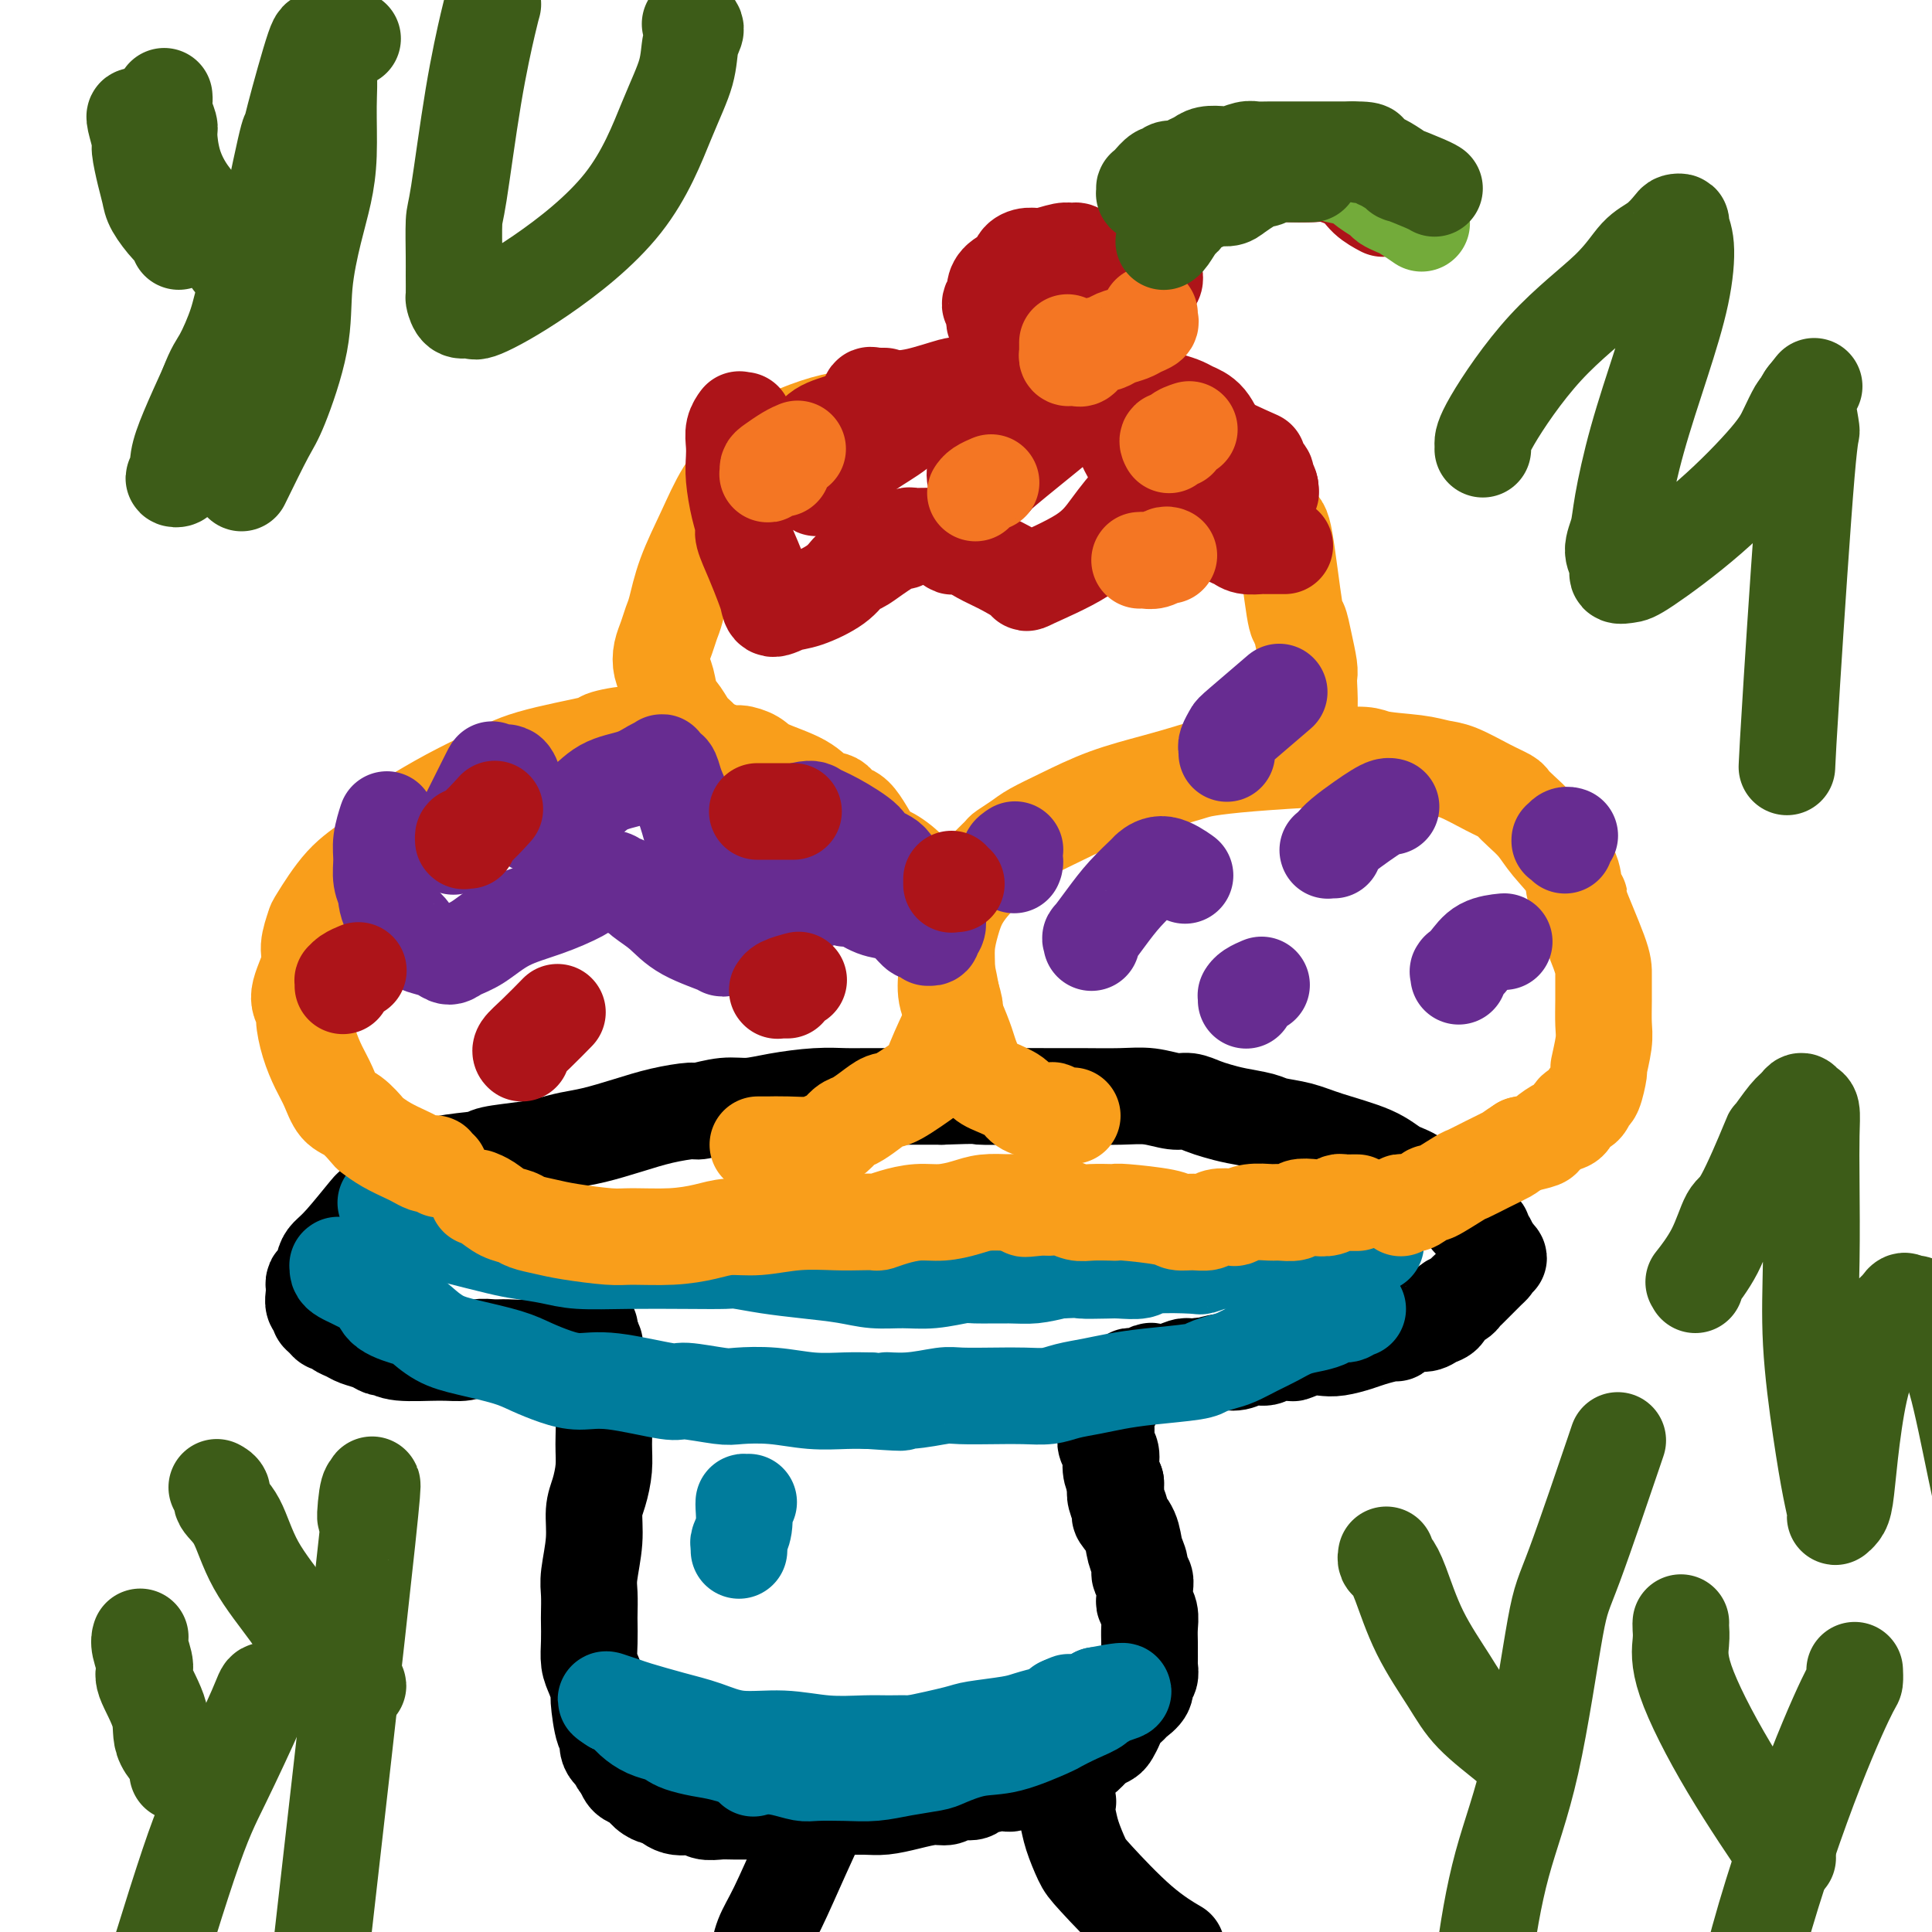<svg viewBox='0 0 400 400' version='1.1' xmlns='http://www.w3.org/2000/svg' xmlns:xlink='http://www.w3.org/1999/xlink'><g fill='none' stroke='#000000' stroke-width='20' stroke-linecap='round' stroke-linejoin='round'><path d='M122,275c0.009,-0.000 0.017,-0.001 0,0c-0.017,0.001 -0.061,0.003 0,0c0.061,-0.003 0.227,-0.012 0,0c-0.227,0.012 -0.846,0.044 -1,0c-0.154,-0.044 0.157,-0.166 0,0c-0.157,0.166 -0.783,0.619 -2,1c-1.217,0.381 -3.025,0.691 -4,1c-0.975,0.309 -1.118,0.618 -2,1c-0.882,0.382 -2.504,0.838 -4,1c-1.496,0.162 -2.868,0.029 -4,0c-1.132,-0.029 -2.026,0.046 -3,0c-0.974,-0.046 -2.030,-0.212 -3,0c-0.970,0.212 -1.856,0.804 -3,1c-1.144,0.196 -2.546,-0.003 -5,0c-2.454,0.003 -5.960,0.208 -8,0c-2.040,-0.208 -2.615,-0.829 -3,-1c-0.385,-0.171 -0.579,0.109 -1,0c-0.421,-0.109 -1.068,-0.608 -2,-1c-0.932,-0.392 -2.148,-0.679 -3,-1c-0.852,-0.321 -1.341,-0.678 -2,-1c-0.659,-0.322 -1.487,-0.611 -2,-1c-0.513,-0.389 -0.711,-0.878 -1,-1c-0.289,-0.122 -0.670,0.123 -1,0c-0.330,-0.123 -0.610,-0.613 -1,-1c-0.390,-0.387 -0.889,-0.670 -1,-1c-0.111,-0.330 0.166,-0.707 0,-1c-0.166,-0.293 -0.775,-0.502 -1,-1c-0.225,-0.498 -0.064,-1.285 0,-2c0.064,-0.715 0.032,-1.357 0,-2'/><path d='M65,266c-0.135,-1.154 0.528,-0.537 1,-1c0.472,-0.463 0.753,-2.004 1,-3c0.247,-0.996 0.461,-1.446 1,-2c0.539,-0.554 1.404,-1.212 3,-3c1.596,-1.788 3.925,-4.706 5,-6c1.075,-1.294 0.897,-0.963 1,-1c0.103,-0.037 0.488,-0.443 1,-1c0.512,-0.557 1.151,-1.266 2,-2c0.849,-0.734 1.909,-1.492 3,-2c1.091,-0.508 2.213,-0.766 3,-1c0.787,-0.234 1.238,-0.444 2,-1c0.762,-0.556 1.834,-1.458 4,-2c2.166,-0.542 5.425,-0.723 7,-1c1.575,-0.277 1.465,-0.651 3,-1c1.535,-0.349 4.716,-0.674 7,-1c2.284,-0.326 3.673,-0.654 5,-1c1.327,-0.346 2.594,-0.710 4,-1c1.406,-0.290 2.951,-0.508 5,-1c2.049,-0.492 4.603,-1.260 7,-2c2.397,-0.740 4.639,-1.451 7,-2c2.361,-0.549 4.841,-0.934 6,-1c1.159,-0.066 0.997,0.189 2,0c1.003,-0.189 3.171,-0.821 5,-1c1.829,-0.179 3.320,0.096 5,0c1.680,-0.096 3.548,-0.562 6,-1c2.452,-0.438 5.486,-0.850 8,-1c2.514,-0.150 4.508,-0.040 6,0c1.492,0.040 2.482,0.011 4,0c1.518,-0.011 3.562,-0.003 5,0c1.438,0.003 2.268,0.001 4,0c1.732,-0.001 4.366,-0.000 7,0'/><path d='M195,227c8.440,-0.309 7.039,-0.083 8,0c0.961,0.083 4.282,0.021 7,0c2.718,-0.021 4.832,-0.002 7,0c2.168,0.002 4.390,-0.014 7,0c2.610,0.014 5.608,0.059 8,0c2.392,-0.059 4.176,-0.223 6,0c1.824,0.223 3.686,0.833 5,1c1.314,0.167 2.078,-0.110 3,0c0.922,0.110 2.002,0.607 3,1c0.998,0.393 1.914,0.682 3,1c1.086,0.318 2.340,0.665 4,1c1.660,0.335 3.725,0.659 5,1c1.275,0.341 1.761,0.700 3,1c1.239,0.300 3.231,0.540 5,1c1.769,0.460 3.316,1.139 6,2c2.684,0.861 6.506,1.905 9,3c2.494,1.095 3.659,2.243 5,3c1.341,0.757 2.858,1.124 4,2c1.142,0.876 1.908,2.261 3,3c1.092,0.739 2.509,0.832 3,1c0.491,0.168 0.055,0.412 1,1c0.945,0.588 3.271,1.519 4,2c0.729,0.481 -0.141,0.510 0,1c0.141,0.490 1.291,1.441 2,2c0.709,0.559 0.977,0.727 1,1c0.023,0.273 -0.200,0.650 0,1c0.200,0.350 0.823,0.671 1,1c0.177,0.329 -0.092,0.665 0,1c0.092,0.335 0.546,0.667 1,1'/><path d='M309,259c2.477,2.501 0.670,1.252 0,1c-0.670,-0.252 -0.203,0.492 0,1c0.203,0.508 0.142,0.780 0,1c-0.142,0.220 -0.367,0.388 -1,1c-0.633,0.612 -1.676,1.670 -2,2c-0.324,0.330 0.069,-0.066 0,0c-0.069,0.066 -0.600,0.594 -1,1c-0.400,0.406 -0.670,0.690 -1,1c-0.330,0.310 -0.722,0.646 -1,1c-0.278,0.354 -0.444,0.726 -1,1c-0.556,0.274 -1.504,0.451 -2,1c-0.496,0.549 -0.542,1.470 -1,2c-0.458,0.530 -1.328,0.668 -2,1c-0.672,0.332 -1.147,0.859 -2,1c-0.853,0.141 -2.084,-0.103 -3,0c-0.916,0.103 -1.518,0.552 -2,1c-0.482,0.448 -0.846,0.894 -1,1c-0.154,0.106 -0.099,-0.129 -1,0c-0.901,0.129 -2.757,0.622 -4,1c-1.243,0.378 -1.871,0.641 -3,1c-1.129,0.359 -2.759,0.814 -4,1c-1.241,0.186 -2.094,0.101 -3,0c-0.906,-0.101 -1.866,-0.219 -3,0c-1.134,0.219 -2.442,0.776 -3,1c-0.558,0.224 -0.365,0.117 -1,0c-0.635,-0.117 -2.098,-0.242 -3,0c-0.902,0.242 -1.245,0.852 -2,1c-0.755,0.148 -1.924,-0.167 -3,0c-1.076,0.167 -2.059,0.814 -3,1c-0.941,0.186 -1.840,-0.090 -3,0c-1.160,0.090 -2.580,0.545 -4,1'/><path d='M249,283c-7.297,1.393 -2.538,0.377 -1,0c1.538,-0.377 -0.145,-0.115 -1,0c-0.855,0.115 -0.884,0.082 -1,0c-0.116,-0.082 -0.321,-0.214 -1,0c-0.679,0.214 -1.831,0.775 -3,1c-1.169,0.225 -2.354,0.113 -3,0c-0.646,-0.113 -0.751,-0.227 -1,0c-0.249,0.227 -0.640,0.797 -1,1c-0.360,0.203 -0.688,0.041 -1,0c-0.312,-0.041 -0.608,0.041 -1,0c-0.392,-0.041 -0.879,-0.203 -1,0c-0.121,0.203 0.125,0.772 0,1c-0.125,0.228 -0.622,0.116 -1,0c-0.378,-0.116 -0.636,-0.237 -1,0c-0.364,0.237 -0.833,0.833 -1,1c-0.167,0.167 -0.031,-0.096 0,0c0.031,0.096 -0.043,0.551 0,1c0.043,0.449 0.204,0.894 0,1c-0.204,0.106 -0.773,-0.126 -1,0c-0.227,0.126 -0.113,0.611 0,1c0.113,0.389 0.226,0.681 0,1c-0.226,0.319 -0.792,0.666 -1,1c-0.208,0.334 -0.057,0.656 0,1c0.057,0.344 0.019,0.710 0,1c-0.019,0.290 -0.020,0.503 0,1c0.020,0.497 0.061,1.277 0,2c-0.061,0.723 -0.222,1.390 0,2c0.222,0.610 0.829,1.164 1,2c0.171,0.836 -0.094,1.953 0,3c0.094,1.047 0.547,2.023 1,3'/><path d='M231,307c0.018,3.379 0.064,2.325 0,2c-0.064,-0.325 -0.239,0.079 0,1c0.239,0.921 0.891,2.357 1,3c0.109,0.643 -0.326,0.491 0,1c0.326,0.509 1.412,1.680 2,3c0.588,1.320 0.679,2.790 1,4c0.321,1.210 0.871,2.159 1,3c0.129,0.841 -0.163,1.573 0,2c0.163,0.427 0.779,0.550 1,1c0.221,0.450 0.045,1.226 0,2c-0.045,0.774 0.040,1.548 0,2c-0.040,0.452 -0.207,0.584 0,1c0.207,0.416 0.787,1.115 1,2c0.213,0.885 0.057,1.957 0,3c-0.057,1.043 -0.016,2.057 0,3c0.016,0.943 0.005,1.815 0,2c-0.005,0.185 -0.006,-0.316 0,0c0.006,0.316 0.017,1.449 0,2c-0.017,0.551 -0.064,0.519 0,1c0.064,0.481 0.240,1.476 0,2c-0.240,0.524 -0.894,0.577 -1,1c-0.106,0.423 0.337,1.215 0,2c-0.337,0.785 -1.452,1.562 -2,2c-0.548,0.438 -0.527,0.537 -1,1c-0.473,0.463 -1.440,1.290 -2,2c-0.560,0.710 -0.714,1.304 -1,2c-0.286,0.696 -0.706,1.496 -1,2c-0.294,0.504 -0.464,0.713 -1,1c-0.536,0.287 -1.439,0.654 -2,1c-0.561,0.346 -0.781,0.673 -1,1'/><path d='M226,362c-2.277,2.579 -1.970,1.526 -2,1c-0.030,-0.526 -0.396,-0.524 -1,0c-0.604,0.524 -1.447,1.569 -2,2c-0.553,0.431 -0.815,0.249 -3,1c-2.185,0.751 -6.294,2.435 -8,3c-1.706,0.565 -1.009,0.012 -2,0c-0.991,-0.012 -3.670,0.518 -5,1c-1.330,0.482 -1.309,0.917 -2,1c-0.691,0.083 -2.092,-0.184 -3,0c-0.908,0.184 -1.322,0.820 -2,1c-0.678,0.180 -1.619,-0.095 -3,0c-1.381,0.095 -3.200,0.560 -5,1c-1.800,0.440 -3.580,0.854 -5,1c-1.420,0.146 -2.480,0.025 -4,0c-1.520,-0.025 -3.501,0.046 -5,0c-1.499,-0.046 -2.516,-0.208 -4,0c-1.484,0.208 -3.433,0.788 -5,1c-1.567,0.212 -2.750,0.056 -4,0c-1.250,-0.056 -2.566,-0.014 -3,0c-0.434,0.014 0.013,-0.001 -1,0c-1.013,0.001 -3.485,0.016 -5,0c-1.515,-0.016 -2.073,-0.065 -3,0c-0.927,0.065 -2.222,0.242 -3,0c-0.778,-0.242 -1.037,-0.904 -2,-1c-0.963,-0.096 -2.628,0.374 -4,0c-1.372,-0.374 -2.451,-1.591 -3,-2c-0.549,-0.409 -0.567,-0.010 -1,0c-0.433,0.010 -1.281,-0.368 -2,-1c-0.719,-0.632 -1.309,-1.516 -2,-2c-0.691,-0.484 -1.483,-0.567 -2,-1c-0.517,-0.433 -0.758,-1.217 -1,-2'/><path d='M129,366c-1.804,-1.620 -0.813,-1.671 -1,-2c-0.187,-0.329 -1.552,-0.937 -2,-2c-0.448,-1.063 0.021,-2.581 0,-3c-0.021,-0.419 -0.531,0.261 -1,-1c-0.469,-1.261 -0.896,-4.465 -1,-6c-0.104,-1.535 0.116,-1.402 0,-2c-0.116,-0.598 -0.567,-1.926 -1,-3c-0.433,-1.074 -0.848,-1.894 -1,-3c-0.152,-1.106 -0.042,-2.498 0,-4c0.042,-1.502 0.015,-3.113 0,-4c-0.015,-0.887 -0.019,-1.048 0,-2c0.019,-0.952 0.060,-2.693 0,-4c-0.060,-1.307 -0.223,-2.180 0,-4c0.223,-1.820 0.830,-4.589 1,-7c0.170,-2.411 -0.097,-4.466 0,-6c0.097,-1.534 0.559,-2.548 1,-4c0.441,-1.452 0.861,-3.341 1,-5c0.139,-1.659 -0.001,-3.086 0,-5c0.001,-1.914 0.145,-4.315 0,-6c-0.145,-1.685 -0.579,-2.654 -1,-4c-0.421,-1.346 -0.831,-3.068 -1,-5c-0.169,-1.932 -0.098,-4.073 0,-5c0.098,-0.927 0.222,-0.641 0,-1c-0.222,-0.359 -0.792,-1.364 -1,-2c-0.208,-0.636 -0.056,-0.902 0,-1c0.056,-0.098 0.016,-0.028 0,0c-0.016,0.028 -0.008,0.014 0,0'/><path d='M172,370c-0.000,-0.000 -0.000,-0.000 0,0c0.000,0.000 0.001,0.000 0,0c-0.001,-0.000 -0.004,-0.000 0,0c0.004,0.000 0.015,0.002 0,0c-0.015,-0.002 -0.058,-0.006 0,0c0.058,0.006 0.215,0.022 0,0c-0.215,-0.022 -0.802,-0.082 -1,0c-0.198,0.082 -0.007,0.306 0,1c0.007,0.694 -0.170,1.857 -1,4c-0.830,2.143 -2.314,5.265 -4,9c-1.686,3.735 -3.576,8.084 -5,11c-1.424,2.916 -2.383,4.401 -3,6c-0.617,1.599 -0.890,3.314 -1,4c-0.110,0.686 -0.055,0.343 0,0'/><path d='M221,373c-0.030,0.000 -0.060,0.001 0,0c0.060,-0.001 0.211,-0.002 0,0c-0.211,0.002 -0.785,0.009 -1,0c-0.215,-0.009 -0.070,-0.034 0,0c0.070,0.034 0.064,0.127 0,0c-0.064,-0.127 -0.185,-0.475 0,0c0.185,0.475 0.675,1.774 1,3c0.325,1.226 0.484,2.378 1,4c0.516,1.622 1.390,3.714 2,5c0.610,1.286 0.957,1.767 3,4c2.043,2.233 5.781,6.216 9,9c3.219,2.784 5.920,4.367 7,5c1.080,0.633 0.540,0.317 0,0'/></g>
<g fill='none' stroke='#007C9C' stroke-width='20' stroke-linecap='round' stroke-linejoin='round'><path d='M71,262c0.008,-0.000 0.016,-0.000 0,0c-0.016,0.000 -0.057,0.000 0,0c0.057,-0.000 0.212,-0.001 0,0c-0.212,0.001 -0.789,0.003 -1,0c-0.211,-0.003 -0.054,-0.012 0,0c0.054,0.012 0.007,0.045 0,0c-0.007,-0.045 0.027,-0.167 0,0c-0.027,0.167 -0.116,0.624 0,1c0.116,0.376 0.437,0.670 1,1c0.563,0.330 1.370,0.694 2,1c0.630,0.306 1.084,0.552 2,1c0.916,0.448 2.295,1.096 3,2c0.705,0.904 0.737,2.062 2,3c1.263,0.938 3.758,1.655 5,2c1.242,0.345 1.230,0.319 2,1c0.770,0.681 2.323,2.070 4,3c1.677,0.930 3.479,1.402 6,2c2.521,0.598 5.759,1.321 8,2c2.241,0.679 3.483,1.314 5,2c1.517,0.686 3.308,1.423 5,2c1.692,0.577 3.286,0.996 5,1c1.714,0.004 3.547,-0.405 7,0c3.453,0.405 8.525,1.624 11,2c2.475,0.376 2.354,-0.092 4,0c1.646,0.092 5.058,0.743 7,1c1.942,0.257 2.413,0.121 4,0c1.587,-0.121 4.291,-0.228 7,0c2.709,0.228 5.422,0.792 8,1c2.578,0.208 5.022,0.059 7,0c1.978,-0.059 3.489,-0.030 5,0'/><path d='M180,290c10.822,0.757 5.376,0.150 4,0c-1.376,-0.150 1.316,0.156 4,0c2.684,-0.156 5.358,-0.773 7,-1c1.642,-0.227 2.251,-0.064 4,0c1.749,0.064 4.638,0.028 7,0c2.362,-0.028 4.198,-0.049 6,0c1.802,0.049 3.569,0.168 5,0c1.431,-0.168 2.527,-0.622 4,-1c1.473,-0.378 3.324,-0.678 5,-1c1.676,-0.322 3.176,-0.664 5,-1c1.824,-0.336 3.971,-0.667 7,-1c3.029,-0.333 6.939,-0.670 9,-1c2.061,-0.330 2.273,-0.655 3,-1c0.727,-0.345 1.968,-0.712 3,-1c1.032,-0.288 1.854,-0.497 3,-1c1.146,-0.503 2.615,-1.300 4,-2c1.385,-0.700 2.686,-1.301 4,-2c1.314,-0.699 2.641,-1.494 4,-2c1.359,-0.506 2.749,-0.723 4,-1c1.251,-0.277 2.363,-0.614 3,-1c0.637,-0.386 0.798,-0.821 1,-1c0.202,-0.179 0.445,-0.100 1,0c0.555,0.100 1.420,0.223 2,0c0.580,-0.223 0.873,-0.792 1,-1c0.127,-0.208 0.086,-0.056 0,0c-0.086,0.056 -0.219,0.015 0,0c0.219,-0.015 0.790,-0.004 1,0c0.210,0.004 0.060,0.001 0,0c-0.060,-0.001 -0.030,-0.001 0,0'/><path d='M156,366c-0.000,0.000 -0.000,0.000 0,0c0.000,-0.000 0.000,-0.000 0,0c-0.000,0.000 -0.000,0.001 0,0c0.000,-0.001 0.001,-0.004 0,0c-0.001,0.004 -0.004,0.015 0,0c0.004,-0.015 0.016,-0.056 0,0c-0.016,0.056 -0.060,0.208 0,0c0.060,-0.208 0.223,-0.778 1,-1c0.777,-0.222 2.170,-0.097 3,0c0.830,0.097 1.099,0.166 2,0c0.901,-0.166 2.434,-0.568 4,-1c1.566,-0.432 3.165,-0.893 5,-1c1.835,-0.107 3.904,0.140 6,0c2.096,-0.140 4.217,-0.668 6,-1c1.783,-0.332 3.228,-0.470 6,-1c2.772,-0.530 6.872,-1.452 9,-2c2.128,-0.548 2.285,-0.720 4,-1c1.715,-0.280 4.988,-0.666 7,-1c2.012,-0.334 2.761,-0.615 4,-1c1.239,-0.385 2.966,-0.873 4,-1c1.034,-0.127 1.376,0.106 2,0c0.624,-0.106 1.530,-0.550 2,-1c0.470,-0.450 0.503,-0.905 1,-1c0.497,-0.095 1.457,0.172 2,0c0.543,-0.172 0.668,-0.781 1,-1c0.332,-0.219 0.873,-0.048 1,0c0.127,0.048 -0.158,-0.025 0,0c0.158,0.025 0.759,0.150 1,0c0.241,-0.150 0.120,-0.575 0,-1'/><path d='M227,351c10.928,-2.093 2.749,0.173 0,1c-2.749,0.827 -0.068,0.213 1,0c1.068,-0.213 0.524,-0.025 0,0c-0.524,0.025 -1.027,-0.112 -1,0c0.027,0.112 0.585,0.471 0,1c-0.585,0.529 -2.314,1.226 -4,2c-1.686,0.774 -3.331,1.626 -4,2c-0.669,0.374 -0.364,0.271 -2,1c-1.636,0.729 -5.213,2.289 -8,3c-2.787,0.711 -4.786,0.572 -7,1c-2.214,0.428 -4.645,1.421 -6,2c-1.355,0.579 -1.634,0.743 -3,1c-1.366,0.257 -3.821,0.606 -6,1c-2.179,0.394 -4.084,0.834 -6,1c-1.916,0.166 -3.843,0.056 -6,0c-2.157,-0.056 -4.544,-0.060 -6,0c-1.456,0.060 -1.981,0.185 -3,0c-1.019,-0.185 -2.531,-0.679 -4,-1c-1.469,-0.321 -2.893,-0.467 -5,-1c-2.107,-0.533 -4.895,-1.452 -7,-2c-2.105,-0.548 -3.525,-0.723 -5,-1c-1.475,-0.277 -3.004,-0.654 -4,-1c-0.996,-0.346 -1.460,-0.660 -2,-1c-0.540,-0.340 -1.156,-0.707 -2,-1c-0.844,-0.293 -1.917,-0.511 -3,-1c-1.083,-0.489 -2.176,-1.247 -3,-2c-0.824,-0.753 -1.378,-1.501 -2,-2c-0.622,-0.499 -1.311,-0.750 -2,-1'/><path d='M127,353c-2.392,-1.464 -1.373,-1.124 -1,-1c0.373,0.124 0.101,0.034 0,0c-0.101,-0.034 -0.030,-0.010 0,0c0.030,0.010 0.018,0.006 0,0c-0.018,-0.006 -0.041,-0.014 0,0c0.041,0.014 0.147,0.048 0,0c-0.147,-0.048 -0.548,-0.179 0,0c0.548,0.179 2.043,0.669 3,1c0.957,0.331 1.376,0.504 3,1c1.624,0.496 4.455,1.313 7,2c2.545,0.687 4.806,1.242 7,2c2.194,0.758 4.323,1.720 7,2c2.677,0.280 5.904,-0.121 9,0c3.096,0.121 6.061,0.766 9,1c2.939,0.234 5.853,0.059 8,0c2.147,-0.059 3.528,-0.001 5,0c1.472,0.001 3.035,-0.055 4,0c0.965,0.055 1.331,0.222 3,0c1.669,-0.222 4.640,-0.833 7,-1c2.360,-0.167 4.108,0.110 6,0c1.892,-0.110 3.926,-0.608 5,-1c1.074,-0.392 1.187,-0.680 2,-1c0.813,-0.320 2.326,-0.673 3,-1c0.674,-0.327 0.510,-0.627 1,-1c0.490,-0.373 1.633,-0.817 2,-1c0.367,-0.183 -0.043,-0.104 0,0c0.043,0.104 0.537,0.234 1,0c0.463,-0.234 0.894,-0.832 1,-1c0.106,-0.168 -0.113,0.095 0,0c0.113,-0.095 0.556,-0.547 1,-1'/><path d='M220,353c2.489,-1.089 0.711,-0.311 0,0c-0.711,0.311 -0.356,0.156 0,0'/><path d='M155,311c-0.425,0.004 -0.850,0.008 -1,0c-0.150,-0.008 -0.026,-0.027 0,0c0.026,0.027 -0.046,0.102 0,1c0.046,0.898 0.208,2.619 0,4c-0.208,1.381 -0.788,2.422 -1,3c-0.212,0.578 -0.057,0.694 0,1c0.057,0.306 0.016,0.802 0,1c-0.016,0.198 -0.008,0.099 0,0'/><path d='M80,249c-0.114,0.000 -0.227,0.001 0,0c0.227,-0.001 0.795,-0.002 1,0c0.205,0.002 0.047,0.007 0,0c-0.047,-0.007 0.018,-0.027 0,0c-0.018,0.027 -0.120,0.100 0,0c0.120,-0.100 0.463,-0.374 1,0c0.537,0.374 1.269,1.394 2,2c0.731,0.606 1.462,0.796 2,1c0.538,0.204 0.883,0.422 2,1c1.117,0.578 3.008,1.517 4,2c0.992,0.483 1.086,0.512 3,1c1.914,0.488 5.647,1.437 8,2c2.353,0.563 3.326,0.739 5,1c1.674,0.261 4.049,0.606 6,1c1.951,0.394 3.479,0.837 6,1c2.521,0.163 6.037,0.047 10,0c3.963,-0.047 8.374,-0.024 12,0c3.626,0.024 6.468,0.048 8,0c1.532,-0.048 1.755,-0.167 3,0c1.245,0.167 3.511,0.619 6,1c2.489,0.381 5.202,0.692 8,1c2.798,0.308 5.681,0.615 8,1c2.319,0.385 4.073,0.849 6,1c1.927,0.151 4.027,-0.012 6,0c1.973,0.012 3.818,0.200 6,0c2.182,-0.200 4.701,-0.788 6,-1c1.299,-0.212 1.379,-0.046 3,0c1.621,0.046 4.783,-0.026 7,0c2.217,0.026 3.491,0.150 5,0c1.509,-0.150 3.255,-0.575 5,-1'/><path d='M219,263c6.740,-0.311 4.590,-0.087 5,0c0.410,0.087 3.378,0.037 5,0c1.622,-0.037 1.896,-0.061 3,0c1.104,0.061 3.039,0.209 4,0c0.961,-0.209 0.949,-0.774 3,-1c2.051,-0.226 6.166,-0.113 8,0c1.834,0.113 1.387,0.227 2,0c0.613,-0.227 2.285,-0.793 3,-1c0.715,-0.207 0.471,-0.054 1,0c0.529,0.054 1.829,0.011 3,0c1.171,-0.011 2.211,0.011 3,0c0.789,-0.011 1.327,-0.056 2,0c0.673,0.056 1.483,0.212 2,0c0.517,-0.212 0.743,-0.793 1,-1c0.257,-0.207 0.545,-0.042 1,0c0.455,0.042 1.078,-0.040 2,0c0.922,0.040 2.145,0.203 3,0c0.855,-0.203 1.344,-0.772 2,-1c0.656,-0.228 1.481,-0.114 2,0c0.519,0.114 0.731,0.227 1,0c0.269,-0.227 0.593,-0.793 1,-1c0.407,-0.207 0.897,-0.056 1,0c0.103,0.056 -0.182,0.015 0,0c0.182,-0.015 0.833,-0.004 1,0c0.167,0.004 -0.148,0.001 0,0c0.148,-0.001 0.758,-0.000 1,0c0.242,0.000 0.116,0.000 0,0c-0.116,-0.000 -0.224,-0.000 0,0c0.224,0.000 0.778,0.000 1,0c0.222,-0.000 0.111,-0.000 0,0'/><path d='M280,258c9.453,-0.790 2.585,-0.264 0,0c-2.585,0.264 -0.889,0.267 0,0c0.889,-0.267 0.970,-0.804 1,-1c0.030,-0.196 0.008,-0.053 0,0c-0.008,0.053 -0.002,0.015 0,0c0.002,-0.015 0.001,-0.008 0,0'/></g>
<g fill='none' stroke='#F99E1B' stroke-width='20' stroke-linecap='round' stroke-linejoin='round'><path d='M91,242c0.009,0.008 0.017,0.016 0,0c-0.017,-0.016 -0.060,-0.057 0,0c0.060,0.057 0.224,0.212 0,0c-0.224,-0.212 -0.837,-0.792 -1,-1c-0.163,-0.208 0.124,-0.044 0,0c-0.124,0.044 -0.658,-0.032 -1,0c-0.342,0.032 -0.491,0.173 -1,0c-0.509,-0.173 -1.378,-0.660 -2,-1c-0.622,-0.340 -0.999,-0.532 -2,-1c-1.001,-0.468 -2.628,-1.212 -4,-2c-1.372,-0.788 -2.489,-1.621 -3,-2c-0.511,-0.379 -0.416,-0.305 -1,-1c-0.584,-0.695 -1.848,-2.158 -3,-3c-1.152,-0.842 -2.194,-1.062 -3,-2c-0.806,-0.938 -1.377,-2.593 -2,-4c-0.623,-1.407 -1.297,-2.565 -2,-4c-0.703,-1.435 -1.434,-3.146 -2,-5c-0.566,-1.854 -0.965,-3.849 -1,-5c-0.035,-1.151 0.296,-1.458 0,-2c-0.296,-0.542 -1.218,-1.320 -1,-3c0.218,-1.680 1.575,-4.262 2,-6c0.425,-1.738 -0.081,-2.631 0,-4c0.081,-1.369 0.751,-3.215 1,-4c0.249,-0.785 0.077,-0.509 1,-2c0.923,-1.491 2.941,-4.747 5,-7c2.059,-2.253 4.160,-3.501 6,-5c1.840,-1.499 3.420,-3.250 5,-5'/><path d='M82,173c3.237,-3.666 2.828,-3.330 4,-4c1.172,-0.670 3.924,-2.344 7,-4c3.076,-1.656 6.476,-3.294 8,-4c1.524,-0.706 1.174,-0.481 2,-1c0.826,-0.519 2.829,-1.782 7,-3c4.171,-1.218 10.510,-2.391 13,-3c2.490,-0.609 1.130,-0.653 2,-1c0.870,-0.347 3.972,-0.997 6,-1c2.028,-0.003 2.984,0.643 5,1c2.016,0.357 5.091,0.427 8,1c2.909,0.573 5.650,1.651 7,2c1.350,0.349 1.309,-0.029 2,0c0.691,0.029 2.115,0.464 3,1c0.885,0.536 1.230,1.171 3,2c1.770,0.829 4.966,1.852 7,3c2.034,1.148 2.908,2.420 4,3c1.092,0.580 2.402,0.468 3,1c0.598,0.532 0.485,1.706 1,2c0.515,0.294 1.658,-0.294 3,1c1.342,1.294 2.884,4.468 4,6c1.116,1.532 1.805,1.421 3,2c1.195,0.579 2.896,1.847 4,3c1.104,1.153 1.610,2.190 2,3c0.390,0.810 0.664,1.394 1,2c0.336,0.606 0.734,1.235 1,2c0.266,0.765 0.400,1.666 1,3c0.600,1.334 1.666,3.100 2,4c0.334,0.900 -0.064,0.935 0,2c0.064,1.065 0.590,3.162 1,5c0.410,1.838 0.705,3.419 1,5'/><path d='M197,206c1.393,4.596 0.376,3.085 0,3c-0.376,-0.085 -0.109,1.255 0,2c0.109,0.745 0.062,0.894 0,1c-0.062,0.106 -0.137,0.171 -1,2c-0.863,1.829 -2.513,5.424 -3,7c-0.487,1.576 0.189,1.133 -1,2c-1.189,0.867 -4.244,3.043 -6,4c-1.756,0.957 -2.214,0.694 -3,1c-0.786,0.306 -1.901,1.181 -3,2c-1.099,0.819 -2.183,1.582 -3,2c-0.817,0.418 -1.369,0.490 -2,1c-0.631,0.510 -1.343,1.457 -2,2c-0.657,0.543 -1.261,0.681 -2,1c-0.739,0.319 -1.613,0.817 -3,1c-1.387,0.183 -3.286,0.049 -5,0c-1.714,-0.049 -3.244,-0.013 -4,0c-0.756,0.013 -0.739,0.004 -1,0c-0.261,-0.004 -0.801,-0.001 -1,0c-0.199,0.001 -0.057,0.000 0,0c0.057,-0.000 0.028,-0.000 0,0'/><path d='M222,231c-0.436,-0.002 -0.873,-0.004 -1,0c-0.127,0.004 0.054,0.015 0,0c-0.054,-0.015 -0.345,-0.056 -1,0c-0.655,0.056 -1.674,0.209 -2,0c-0.326,-0.209 0.042,-0.780 0,-1c-0.042,-0.220 -0.493,-0.090 -1,0c-0.507,0.090 -1.070,0.139 -2,0c-0.930,-0.139 -2.228,-0.467 -3,-1c-0.772,-0.533 -1.018,-1.271 -2,-2c-0.982,-0.729 -2.699,-1.450 -4,-2c-1.301,-0.550 -2.184,-0.929 -3,-2c-0.816,-1.071 -1.563,-2.834 -2,-4c-0.437,-1.166 -0.563,-1.735 -1,-3c-0.437,-1.265 -1.186,-3.226 -2,-5c-0.814,-1.774 -1.692,-3.362 -2,-5c-0.308,-1.638 -0.047,-3.326 0,-5c0.047,-1.674 -0.120,-3.335 0,-5c0.120,-1.665 0.527,-3.334 1,-5c0.473,-1.666 1.012,-3.328 2,-5c0.988,-1.672 2.426,-3.353 4,-5c1.574,-1.647 3.285,-3.258 4,-4c0.715,-0.742 0.434,-0.614 1,-1c0.566,-0.386 1.979,-1.286 3,-2c1.021,-0.714 1.649,-1.242 3,-2c1.351,-0.758 3.425,-1.747 6,-3c2.575,-1.253 5.651,-2.769 9,-4c3.349,-1.231 6.972,-2.175 10,-3c3.028,-0.825 5.461,-1.530 7,-2c1.539,-0.470 2.184,-0.703 4,-1c1.816,-0.297 4.805,-0.656 9,-1c4.195,-0.344 9.598,-0.672 15,-1'/><path d='M274,157c9.037,-1.283 9.130,-0.492 11,0c1.870,0.492 5.517,0.685 8,1c2.483,0.315 3.802,0.752 5,1c1.198,0.248 2.273,0.306 4,1c1.727,0.694 4.104,2.022 6,3c1.896,0.978 3.310,1.604 4,2c0.690,0.396 0.654,0.563 1,1c0.346,0.437 1.072,1.145 2,2c0.928,0.855 2.057,1.856 3,3c0.943,1.144 1.699,2.431 3,4c1.301,1.569 3.147,3.421 4,5c0.853,1.579 0.712,2.886 1,4c0.288,1.114 1.006,2.036 1,2c-0.006,-0.036 -0.734,-1.031 0,1c0.734,2.031 2.930,7.086 4,10c1.070,2.914 1.015,3.686 1,5c-0.015,1.314 0.011,3.171 0,5c-0.011,1.829 -0.058,3.629 0,5c0.058,1.371 0.223,2.313 0,4c-0.223,1.687 -0.832,4.119 -1,5c-0.168,0.881 0.106,0.210 0,1c-0.106,0.790 -0.591,3.042 -1,4c-0.409,0.958 -0.741,0.623 -1,1c-0.259,0.377 -0.445,1.467 -1,2c-0.555,0.533 -1.480,0.510 -2,1c-0.520,0.490 -0.634,1.493 -1,2c-0.366,0.507 -0.985,0.517 -2,1c-1.015,0.483 -2.427,1.438 -3,2c-0.573,0.562 -0.307,0.732 -1,1c-0.693,0.268 -2.347,0.634 -4,1'/><path d='M315,237c-2.510,1.601 -2.285,1.604 -3,2c-0.715,0.396 -2.371,1.186 -4,2c-1.629,0.814 -3.232,1.651 -4,2c-0.768,0.349 -0.703,0.209 -2,1c-1.297,0.791 -3.958,2.514 -5,3c-1.042,0.486 -0.465,-0.263 -1,0c-0.535,0.263 -2.182,1.538 -3,2c-0.818,0.462 -0.808,0.110 -1,0c-0.192,-0.110 -0.587,0.023 -1,0c-0.413,-0.023 -0.843,-0.202 -1,0c-0.157,0.202 -0.042,0.786 0,1c0.042,0.214 0.011,0.058 0,0c-0.011,-0.058 -0.003,-0.016 0,0c0.003,0.016 0.002,0.008 0,0'/><path d='M99,248c0.000,0.000 0.000,0.000 0,0c-0.000,-0.000 -0.002,-0.001 0,0c0.002,0.001 0.006,0.002 0,0c-0.006,-0.002 -0.021,-0.008 0,0c0.021,0.008 0.079,0.029 0,0c-0.079,-0.029 -0.294,-0.110 0,0c0.294,0.110 1.096,0.411 2,1c0.904,0.589 1.910,1.467 3,2c1.090,0.533 2.262,0.721 3,1c0.738,0.279 1.040,0.649 2,1c0.960,0.351 2.579,0.683 4,1c1.421,0.317 2.644,0.618 5,1c2.356,0.382 5.843,0.844 8,1c2.157,0.156 2.983,0.004 5,0c2.017,-0.004 5.225,0.139 8,0c2.775,-0.139 5.116,-0.559 7,-1c1.884,-0.441 3.312,-0.903 5,-1c1.688,-0.097 3.636,0.170 6,0c2.364,-0.170 5.143,-0.777 8,-1c2.857,-0.223 5.792,-0.063 8,0c2.208,0.063 3.689,0.027 5,0c1.311,-0.027 2.453,-0.045 3,0c0.547,0.045 0.498,0.153 1,0c0.502,-0.153 1.553,-0.566 3,-1c1.447,-0.434 3.288,-0.887 5,-1c1.712,-0.113 3.294,0.114 5,0c1.706,-0.114 3.536,-0.569 5,-1c1.464,-0.431 2.561,-0.837 4,-1c1.439,-0.163 3.219,-0.081 5,0'/><path d='M209,249c13.647,-0.855 6.265,0.507 4,1c-2.265,0.493 0.588,0.118 2,0c1.412,-0.118 1.384,0.021 2,0c0.616,-0.021 1.878,-0.202 3,0c1.122,0.202 2.105,0.785 3,1c0.895,0.215 1.704,0.060 3,0c1.296,-0.060 3.081,-0.026 4,0c0.919,0.026 0.973,0.045 1,0c0.027,-0.045 0.028,-0.155 2,0c1.972,0.155 5.917,0.574 8,1c2.083,0.426 2.306,0.860 3,1c0.694,0.140 1.858,-0.014 3,0c1.142,0.014 2.261,0.196 3,0c0.739,-0.196 1.098,-0.770 2,-1c0.902,-0.230 2.348,-0.114 3,0c0.652,0.114 0.511,0.228 1,0c0.489,-0.228 1.607,-0.797 3,-1c1.393,-0.203 3.062,-0.041 4,0c0.938,0.041 1.147,-0.041 2,0c0.853,0.041 2.351,0.203 3,0c0.649,-0.203 0.450,-0.772 1,-1c0.550,-0.228 1.849,-0.114 3,0c1.151,0.114 2.153,0.227 3,0c0.847,-0.227 1.537,-0.793 2,-1c0.463,-0.207 0.699,-0.056 1,0c0.301,0.056 0.668,0.015 1,0c0.332,-0.015 0.628,-0.004 1,0c0.372,0.004 0.821,0.001 1,0c0.179,-0.001 0.090,-0.001 0,0'/><path d='M146,154c-0.426,0.005 -0.852,0.010 -1,0c-0.148,-0.010 -0.017,-0.036 0,0c0.017,0.036 -0.079,0.135 0,0c0.079,-0.135 0.334,-0.504 0,-1c-0.334,-0.496 -1.256,-1.119 -2,-2c-0.744,-0.881 -1.310,-2.021 -2,-3c-0.690,-0.979 -1.502,-1.798 -2,-3c-0.498,-1.202 -0.680,-2.787 -1,-4c-0.320,-1.213 -0.777,-2.054 -1,-3c-0.223,-0.946 -0.213,-1.996 0,-3c0.213,-1.004 0.630,-1.963 1,-3c0.370,-1.037 0.695,-2.152 1,-3c0.305,-0.848 0.590,-1.430 1,-3c0.410,-1.570 0.945,-4.126 2,-7c1.055,-2.874 2.631,-6.064 4,-9c1.369,-2.936 2.531,-5.619 4,-8c1.469,-2.381 3.244,-4.459 5,-6c1.756,-1.541 3.492,-2.545 4,-3c0.508,-0.455 -0.214,-0.360 1,-1c1.214,-0.640 4.362,-2.014 7,-3c2.638,-0.986 4.766,-1.585 7,-2c2.234,-0.415 4.574,-0.647 7,-1c2.426,-0.353 4.937,-0.828 7,-1c2.063,-0.172 3.676,-0.043 6,0c2.324,0.043 5.357,-0.001 9,0c3.643,0.001 7.896,0.047 10,0c2.104,-0.047 2.059,-0.188 4,0c1.941,0.188 5.869,0.704 9,1c3.131,0.296 5.466,0.370 8,1c2.534,0.630 5.267,1.815 8,3'/><path d='M242,90c4.979,0.980 4.927,0.928 6,2c1.073,1.072 3.270,3.266 5,5c1.730,1.734 2.992,3.009 4,4c1.008,0.991 1.762,1.699 3,3c1.238,1.301 2.962,3.196 4,4c1.038,0.804 1.392,0.516 2,4c0.608,3.484 1.469,10.741 2,14c0.531,3.259 0.730,2.522 1,3c0.270,0.478 0.609,2.171 1,4c0.391,1.829 0.833,3.794 1,5c0.167,1.206 0.059,1.655 0,2c-0.059,0.345 -0.067,0.587 0,2c0.067,1.413 0.210,3.996 0,6c-0.210,2.004 -0.774,3.430 -1,4c-0.226,0.570 -0.113,0.285 0,0'/></g>
<g fill='none' stroke='#AD1419' stroke-width='20' stroke-linecap='round' stroke-linejoin='round'><path d='M154,87c-0.422,-0.001 -0.844,-0.002 -1,0c-0.156,0.002 -0.046,0.006 0,0c0.046,-0.006 0.026,-0.021 0,0c-0.026,0.021 -0.059,0.077 0,0c0.059,-0.077 0.211,-0.287 0,0c-0.211,0.287 -0.786,1.073 -1,2c-0.214,0.927 -0.067,1.996 0,3c0.067,1.004 0.055,1.943 0,3c-0.055,1.057 -0.153,2.231 0,4c0.153,1.769 0.555,4.133 1,6c0.445,1.867 0.932,3.238 1,4c0.068,0.762 -0.281,0.917 0,2c0.281,1.083 1.194,3.096 2,5c0.806,1.904 1.504,3.700 2,5c0.496,1.300 0.790,2.105 1,3c0.210,0.895 0.335,1.879 1,2c0.665,0.121 1.868,-0.621 3,-1c1.132,-0.379 2.193,-0.395 4,-1c1.807,-0.605 4.360,-1.801 6,-3c1.640,-1.199 2.365,-2.402 3,-3c0.635,-0.598 1.178,-0.590 2,-1c0.822,-0.410 1.922,-1.238 3,-2c1.078,-0.762 2.134,-1.458 3,-2c0.866,-0.542 1.544,-0.930 2,-1c0.456,-0.070 0.691,0.177 1,0c0.309,-0.177 0.691,-0.779 1,-1c0.309,-0.221 0.545,-0.059 1,0c0.455,0.059 1.130,0.017 2,0c0.870,-0.017 1.935,-0.008 3,0'/><path d='M194,111c2.159,0.171 2.555,1.597 3,2c0.445,0.403 0.937,-0.218 2,0c1.063,0.218 2.696,1.274 4,2c1.304,0.726 2.280,1.123 4,2c1.720,0.877 4.185,2.233 5,3c0.815,0.767 -0.020,0.945 2,0c2.020,-0.945 6.893,-3.012 10,-5c3.107,-1.988 4.446,-3.896 6,-6c1.554,-2.104 3.322,-4.402 5,-6c1.678,-1.598 3.264,-2.495 4,-3c0.736,-0.505 0.620,-0.618 1,-1c0.380,-0.382 1.256,-1.032 2,-1c0.744,0.032 1.355,0.747 2,1c0.645,0.253 1.325,0.045 2,1c0.675,0.955 1.346,3.072 2,4c0.654,0.928 1.292,0.668 2,1c0.708,0.332 1.487,1.256 2,2c0.513,0.744 0.761,1.310 1,2c0.239,0.690 0.469,1.505 1,2c0.531,0.495 1.365,0.668 2,1c0.635,0.332 1.073,0.821 2,1c0.927,0.179 2.343,0.048 3,0c0.657,-0.048 0.554,-0.013 1,0c0.446,0.013 1.439,0.003 2,0c0.561,-0.003 0.689,-0.001 1,0c0.311,0.001 0.803,0.000 1,0c0.197,-0.000 0.098,-0.000 0,0'/><path d='M227,54c0.008,0.001 0.016,0.001 0,0c-0.016,-0.001 -0.056,-0.004 0,0c0.056,0.004 0.208,0.015 0,0c-0.208,-0.015 -0.777,-0.056 -1,0c-0.223,0.056 -0.101,0.207 0,0c0.101,-0.207 0.182,-0.773 0,-1c-0.182,-0.227 -0.627,-0.114 -1,0c-0.373,0.114 -0.673,0.231 -1,0c-0.327,-0.231 -0.682,-0.809 -1,-1c-0.318,-0.191 -0.600,0.003 -1,0c-0.400,-0.003 -0.917,-0.205 -2,0c-1.083,0.205 -2.731,0.817 -4,1c-1.269,0.183 -2.158,-0.063 -3,0c-0.842,0.063 -1.636,0.435 -2,1c-0.364,0.565 -0.299,1.321 -1,2c-0.701,0.679 -2.169,1.280 -3,2c-0.831,0.720 -1.024,1.560 -1,2c0.024,0.440 0.264,0.480 0,1c-0.264,0.520 -1.031,1.519 -1,2c0.031,0.481 0.862,0.443 1,1c0.138,0.557 -0.415,1.708 0,3c0.415,1.292 1.799,2.725 3,4c1.201,1.275 2.219,2.392 3,3c0.781,0.608 1.326,0.707 2,1c0.674,0.293 1.476,0.779 2,1c0.524,0.221 0.770,0.176 1,0c0.230,-0.176 0.443,-0.484 1,-1c0.557,-0.516 1.459,-1.241 2,-2c0.541,-0.759 0.723,-1.550 1,-2c0.277,-0.450 0.651,-0.557 1,-1c0.349,-0.443 0.675,-1.221 1,-2'/><path d='M223,68c1.084,-1.788 0.293,-2.259 0,-3c-0.293,-0.741 -0.089,-1.754 0,-2c0.089,-0.246 0.061,0.274 0,0c-0.061,-0.274 -0.156,-1.341 -1,-2c-0.844,-0.659 -2.436,-0.909 -3,-1c-0.564,-0.091 -0.100,-0.025 -1,0c-0.900,0.025 -3.165,0.007 -4,0c-0.835,-0.007 -0.238,-0.002 0,0c0.238,0.002 0.119,0.001 0,0'/><path d='M231,57c0.092,-0.030 0.183,-0.061 0,0c-0.183,0.061 -0.641,0.212 -1,0c-0.359,-0.212 -0.617,-0.789 -1,-1c-0.383,-0.211 -0.889,-0.057 -1,0c-0.111,0.057 0.175,0.015 0,0c-0.175,-0.015 -0.809,-0.004 -1,0c-0.191,0.004 0.062,0.001 0,0c-0.062,-0.001 -0.439,-0.001 -1,0c-0.561,0.001 -1.306,0.004 -2,0c-0.694,-0.004 -1.335,-0.016 -2,0c-0.665,0.016 -1.352,0.059 -2,0c-0.648,-0.059 -1.258,-0.220 -2,0c-0.742,0.220 -1.617,0.822 -2,1c-0.383,0.178 -0.273,-0.067 -1,0c-0.727,0.067 -2.289,0.447 -3,1c-0.711,0.553 -0.570,1.280 -1,2c-0.430,0.720 -1.432,1.433 -2,2c-0.568,0.567 -0.701,0.986 -1,2c-0.299,1.014 -0.764,2.621 -1,4c-0.236,1.379 -0.243,2.530 0,4c0.243,1.470 0.737,3.258 1,4c0.263,0.742 0.296,0.437 1,1c0.704,0.563 2.080,1.992 3,3c0.920,1.008 1.383,1.595 2,2c0.617,0.405 1.387,0.630 2,1c0.613,0.370 1.070,0.887 2,1c0.930,0.113 2.332,-0.176 4,-1c1.668,-0.824 3.603,-2.183 5,-3c1.397,-0.817 2.256,-1.090 3,-2c0.744,-0.910 1.372,-2.455 2,-4'/><path d='M232,74c2.577,-2.147 2.021,-2.514 2,-3c-0.021,-0.486 0.493,-1.089 1,-2c0.507,-0.911 1.008,-2.129 1,-3c-0.008,-0.871 -0.524,-1.396 -1,-2c-0.476,-0.604 -0.912,-1.286 -1,-2c-0.088,-0.714 0.173,-1.459 0,-2c-0.173,-0.541 -0.778,-0.877 -1,-1c-0.222,-0.123 -0.059,-0.033 0,0c0.059,0.033 0.016,0.009 0,0c-0.016,-0.009 -0.005,-0.003 0,0c0.005,0.003 0.002,0.001 0,0'/><path d='M234,63c-0.452,0.111 -0.905,0.222 -1,0c-0.095,-0.222 0.167,-0.777 0,-1c-0.167,-0.223 -0.763,-0.116 -1,0c-0.237,0.116 -0.116,0.239 0,0c0.116,-0.239 0.226,-0.840 0,-1c-0.226,-0.160 -0.789,0.121 -1,0c-0.211,-0.121 -0.069,-0.646 0,-1c0.069,-0.354 0.065,-0.538 0,-1c-0.065,-0.462 -0.191,-1.201 0,-2c0.191,-0.799 0.701,-1.659 1,-2c0.299,-0.341 0.389,-0.164 1,-1c0.611,-0.836 1.745,-2.685 3,-4c1.255,-1.315 2.632,-2.096 4,-3c1.368,-0.904 2.728,-1.931 4,-3c1.272,-1.069 2.455,-2.182 4,-3c1.545,-0.818 3.450,-1.343 5,-2c1.550,-0.657 2.744,-1.445 4,-2c1.256,-0.555 2.574,-0.876 4,-1c1.426,-0.124 2.961,-0.052 5,0c2.039,0.052 4.582,0.084 6,0c1.418,-0.084 1.711,-0.285 3,0c1.289,0.285 3.572,1.056 5,2c1.428,0.944 2.000,2.062 3,3c1.000,0.938 2.429,1.697 3,2c0.571,0.303 0.286,0.152 0,0'/><path d='M239,57c-0.000,-0.423 -0.000,-0.845 0,-1c0.000,-0.155 0.000,-0.041 0,0c-0.000,0.041 -0.000,0.011 0,0c0.000,-0.011 0.000,-0.003 0,0c-0.000,0.003 -0.000,-0.000 0,0c0.000,0.000 0.000,0.004 0,0c-0.000,-0.004 -0.000,-0.016 0,0c0.000,0.016 0.001,0.060 0,0c-0.001,-0.060 -0.003,-0.224 0,0c0.003,0.224 0.012,0.838 0,1c-0.012,0.162 -0.045,-0.127 0,0c0.045,0.127 0.167,0.669 0,1c-0.167,0.331 -0.622,0.452 -1,1c-0.378,0.548 -0.678,1.524 -1,2c-0.322,0.476 -0.664,0.453 -1,1c-0.336,0.547 -0.664,1.663 -1,2c-0.336,0.337 -0.678,-0.106 -1,0c-0.322,0.106 -0.622,0.760 -1,1c-0.378,0.240 -0.833,0.064 -1,0c-0.167,-0.064 -0.045,-0.017 0,0c0.045,0.017 0.013,0.005 0,0c-0.013,-0.005 -0.006,-0.002 0,0'/><path d='M183,82c-0.030,-0.000 -0.060,-0.000 0,0c0.060,0.000 0.210,0.001 0,0c-0.210,-0.001 -0.778,-0.002 -1,0c-0.222,0.002 -0.097,0.007 0,0c0.097,-0.007 0.166,-0.026 0,0c-0.166,0.026 -0.566,0.098 -1,0c-0.434,-0.098 -0.903,-0.365 -1,0c-0.097,0.365 0.176,1.363 0,2c-0.176,0.637 -0.803,0.914 -2,2c-1.197,1.086 -2.966,2.981 -4,4c-1.034,1.019 -1.335,1.163 -2,2c-0.665,0.837 -1.695,2.367 -2,3c-0.305,0.633 0.113,0.370 0,1c-0.113,0.630 -0.758,2.153 -1,3c-0.242,0.847 -0.082,1.018 0,1c0.082,-0.018 0.085,-0.223 0,0c-0.085,0.223 -0.257,0.876 0,1c0.257,0.124 0.944,-0.280 2,-1c1.056,-0.720 2.481,-1.756 4,-3c1.519,-1.244 3.131,-2.695 5,-4c1.869,-1.305 3.995,-2.465 6,-4c2.005,-1.535 3.889,-3.444 5,-4c1.111,-0.556 1.448,0.242 2,0c0.552,-0.242 1.317,-1.523 2,-2c0.683,-0.477 1.283,-0.150 2,0c0.717,0.150 1.551,0.123 2,0c0.449,-0.123 0.512,-0.342 1,0c0.488,0.342 1.401,1.246 2,2c0.599,0.754 0.886,1.358 1,2c0.114,0.642 0.057,1.321 0,2'/><path d='M203,89c-0.070,1.142 -0.746,1.995 -1,3c-0.254,1.005 -0.088,2.160 0,3c0.088,0.840 0.097,1.365 0,2c-0.097,0.635 -0.302,1.382 0,2c0.302,0.618 1.110,1.109 2,1c0.890,-0.109 1.863,-0.818 2,-1c0.137,-0.182 -0.563,0.161 2,-2c2.563,-2.161 8.390,-6.828 11,-9c2.610,-2.172 2.005,-1.850 2,-2c-0.005,-0.150 0.592,-0.774 1,-1c0.408,-0.226 0.627,-0.055 1,0c0.373,0.055 0.902,-0.007 1,0c0.098,0.007 -0.233,0.081 0,0c0.233,-0.081 1.032,-0.317 2,0c0.968,0.317 2.105,1.188 3,2c0.895,0.812 1.549,1.566 2,2c0.451,0.434 0.699,0.547 1,1c0.301,0.453 0.654,1.246 1,2c0.346,0.754 0.686,1.470 1,2c0.314,0.530 0.602,0.873 1,1c0.398,0.127 0.906,0.038 1,0c0.094,-0.038 -0.226,-0.024 0,0c0.226,0.024 0.999,0.058 1,0c0.001,-0.058 -0.769,-0.208 0,0c0.769,0.208 3.077,0.774 4,1c0.923,0.226 0.462,0.113 0,0'/><path d='M233,80c-0.423,0.000 -0.846,0.000 -1,0c-0.154,-0.000 -0.039,-0.001 0,0c0.039,0.001 0.002,0.003 0,0c-0.002,-0.003 0.032,-0.012 0,0c-0.032,0.012 -0.129,0.045 0,0c0.129,-0.045 0.486,-0.167 1,0c0.514,0.167 1.186,0.622 2,1c0.814,0.378 1.768,0.679 3,1c1.232,0.321 2.740,0.660 4,1c1.260,0.340 2.271,0.679 3,1c0.729,0.321 1.174,0.623 2,1c0.826,0.377 2.032,0.828 3,2c0.968,1.172 1.699,3.064 3,5c1.301,1.936 3.171,3.916 4,5c0.829,1.084 0.618,1.271 1,2c0.382,0.729 1.356,2.000 2,3c0.644,1.000 0.957,1.728 1,2c0.043,0.272 -0.184,0.087 0,0c0.184,-0.087 0.780,-0.075 1,0c0.220,0.075 0.063,0.212 0,0c-0.063,-0.212 -0.031,-0.775 0,-1c0.031,-0.225 0.061,-0.113 0,0c-0.061,0.113 -0.212,0.226 0,0c0.212,-0.226 0.789,-0.792 1,-1c0.211,-0.208 0.057,-0.059 0,0c-0.057,0.059 -0.015,0.026 0,0c0.015,-0.026 0.004,-0.045 0,0c-0.004,0.045 -0.001,0.156 0,0c0.001,-0.156 0.001,-0.578 0,-1'/><path d='M263,101c-0.103,-0.884 -0.859,-1.593 -1,-2c-0.141,-0.407 0.334,-0.510 0,-1c-0.334,-0.490 -1.476,-1.367 -2,-2c-0.524,-0.633 -0.430,-1.022 0,-1c0.430,0.022 1.196,0.455 -2,-1c-3.196,-1.455 -10.355,-4.799 -13,-6c-2.645,-1.201 -0.776,-0.258 -4,-1c-3.224,-0.742 -11.540,-3.169 -15,-4c-3.460,-0.831 -2.066,-0.065 -2,0c0.066,0.065 -1.198,-0.571 -3,-1c-1.802,-0.429 -4.141,-0.653 -6,-1c-1.859,-0.347 -3.239,-0.818 -5,-1c-1.761,-0.182 -3.905,-0.075 -6,0c-2.095,0.075 -4.141,0.119 -5,0c-0.859,-0.119 -0.532,-0.402 -2,0c-1.468,0.402 -4.730,1.487 -7,2c-2.270,0.513 -3.549,0.454 -5,1c-1.451,0.546 -3.074,1.698 -4,2c-0.926,0.302 -1.154,-0.247 -2,0c-0.846,0.247 -2.309,1.289 -4,2c-1.691,0.711 -3.609,1.089 -5,2c-1.391,0.911 -2.253,2.353 -3,3c-0.747,0.647 -1.377,0.499 -2,1c-0.623,0.501 -1.239,1.651 -2,2c-0.761,0.349 -1.668,-0.102 -2,0c-0.332,0.102 -0.089,0.758 0,1c0.089,0.242 0.026,0.069 0,0c-0.026,-0.069 -0.013,-0.035 0,0'/><path d='M161,96c-4.000,2.167 -2.000,1.083 0,0'/></g>
<g fill='none' stroke='#672C91' stroke-width='20' stroke-linecap='round' stroke-linejoin='round'><path d='M80,170c0.000,-0.000 0.000,-0.000 0,0c-0.000,0.000 -0.000,0.001 0,0c0.000,-0.001 0.001,-0.003 0,0c-0.001,0.003 -0.004,0.013 0,0c0.004,-0.013 0.015,-0.048 0,0c-0.015,0.048 -0.058,0.179 0,0c0.058,-0.179 0.216,-0.668 0,0c-0.216,0.668 -0.804,2.492 -1,4c-0.196,1.508 0.002,2.701 0,4c-0.002,1.299 -0.205,2.704 0,4c0.205,1.296 0.818,2.482 1,3c0.182,0.518 -0.068,0.366 0,1c0.068,0.634 0.454,2.054 1,3c0.546,0.946 1.252,1.419 2,2c0.748,0.581 1.538,1.270 2,2c0.462,0.730 0.598,1.499 1,2c0.402,0.501 1.071,0.733 2,1c0.929,0.267 2.118,0.570 3,1c0.882,0.430 1.458,0.986 2,1c0.542,0.014 1.051,-0.513 2,-1c0.949,-0.487 2.337,-0.932 4,-2c1.663,-1.068 3.600,-2.759 6,-4c2.400,-1.241 5.263,-2.032 8,-3c2.737,-0.968 5.349,-2.112 7,-3c1.651,-0.888 2.340,-1.521 3,-2c0.660,-0.479 1.290,-0.805 2,-1c0.710,-0.195 1.500,-0.258 2,0c0.500,0.258 0.712,0.839 1,1c0.288,0.161 0.654,-0.097 1,0c0.346,0.097 0.673,0.548 1,1'/><path d='M130,184c1.240,0.068 0.839,-0.262 1,0c0.161,0.262 0.885,1.116 2,2c1.115,0.884 2.621,1.798 4,3c1.379,1.202 2.630,2.691 5,4c2.370,1.309 5.859,2.439 7,3c1.141,0.561 -0.066,0.554 2,-1c2.066,-1.554 7.406,-4.656 10,-6c2.594,-1.344 2.442,-0.930 3,-1c0.558,-0.070 1.824,-0.623 3,-1c1.176,-0.377 2.260,-0.577 3,-1c0.740,-0.423 1.135,-1.067 2,-1c0.865,0.067 2.199,0.847 3,1c0.801,0.153 1.069,-0.319 2,0c0.931,0.319 2.525,1.429 4,2c1.475,0.571 2.830,0.602 4,1c1.170,0.398 2.156,1.165 3,2c0.844,0.835 1.546,1.740 2,2c0.454,0.260 0.661,-0.125 1,0c0.339,0.125 0.809,0.762 1,1c0.191,0.238 0.103,0.079 0,0c-0.103,-0.079 -0.220,-0.076 0,0c0.220,0.076 0.778,0.225 1,0c0.222,-0.225 0.109,-0.823 0,-1c-0.109,-0.177 -0.215,0.066 0,0c0.215,-0.066 0.750,-0.441 1,-1c0.250,-0.559 0.214,-1.303 0,-2c-0.214,-0.697 -0.607,-1.349 -1,-2'/><path d='M193,188c-0.451,-1.693 -1.580,-2.927 -3,-4c-1.420,-1.073 -3.131,-1.986 -4,-3c-0.869,-1.014 -0.895,-2.131 -2,-3c-1.105,-0.869 -3.290,-1.491 -4,-2c-0.710,-0.509 0.056,-0.907 -1,-2c-1.056,-1.093 -3.935,-2.882 -6,-4c-2.065,-1.118 -3.317,-1.566 -4,-2c-0.683,-0.434 -0.796,-0.852 -4,0c-3.204,0.852 -9.499,2.976 -12,4c-2.501,1.024 -1.208,0.948 -2,2c-0.792,1.052 -3.668,3.230 -5,4c-1.332,0.770 -1.120,0.131 -1,0c0.120,-0.131 0.148,0.245 0,0c-0.148,-0.245 -0.473,-1.112 -1,-3c-0.527,-1.888 -1.256,-4.797 -2,-7c-0.744,-2.203 -1.505,-3.701 -2,-5c-0.495,-1.299 -0.726,-2.399 -1,-3c-0.274,-0.601 -0.591,-0.705 -1,-1c-0.409,-0.295 -0.909,-0.783 -1,-1c-0.091,-0.217 0.227,-0.164 0,0c-0.227,0.164 -1.000,0.439 -2,1c-1.000,0.561 -2.228,1.408 -4,2c-1.772,0.592 -4.090,0.929 -6,2c-1.910,1.071 -3.412,2.875 -5,4c-1.588,1.125 -3.261,1.569 -4,2c-0.739,0.431 -0.545,0.847 -1,1c-0.455,0.153 -1.559,0.044 -2,0c-0.441,-0.044 -0.221,-0.022 0,0'/><path d='M113,170c-4.012,1.812 -2.043,0.341 -2,-1c0.043,-1.341 -1.839,-2.553 -3,-4c-1.161,-1.447 -1.601,-3.127 -2,-4c-0.399,-0.873 -0.755,-0.937 -1,-1c-0.245,-0.063 -0.377,-0.126 -1,0c-0.623,0.126 -1.736,0.440 -2,0c-0.264,-0.440 0.322,-1.634 -1,1c-1.322,2.634 -4.550,9.098 -6,12c-1.450,2.902 -1.121,2.243 -1,2c0.121,-0.243 0.035,-0.069 0,0c-0.035,0.069 -0.017,0.035 0,0'/><path d='M226,195c-0.018,0.137 -0.036,0.274 0,0c0.036,-0.274 0.126,-0.960 0,-1c-0.126,-0.040 -0.466,0.565 0,0c0.466,-0.565 1.740,-2.301 3,-4c1.260,-1.699 2.507,-3.362 4,-5c1.493,-1.638 3.234,-3.252 4,-4c0.766,-0.748 0.559,-0.631 1,-1c0.441,-0.369 1.531,-1.222 3,-1c1.469,0.222 3.319,1.521 4,2c0.681,0.479 0.195,0.137 0,0c-0.195,-0.137 -0.097,-0.068 0,0'/><path d='M258,207c-0.000,-0.002 -0.000,-0.004 0,0c0.000,0.004 0.000,0.015 0,0c-0.000,-0.015 -0.001,-0.056 0,0c0.001,0.056 0.002,0.208 0,0c-0.002,-0.208 -0.007,-0.778 0,-1c0.007,-0.222 0.027,-0.098 0,0c-0.027,0.098 -0.100,0.171 0,0c0.100,-0.171 0.373,-0.584 1,-1c0.627,-0.416 1.608,-0.833 2,-1c0.392,-0.167 0.196,-0.083 0,0'/><path d='M276,176c0.113,0.000 0.226,0.001 0,0c-0.226,-0.001 -0.790,-0.003 -1,0c-0.210,0.003 -0.066,0.010 0,0c0.066,-0.010 0.055,-0.037 0,0c-0.055,0.037 -0.152,0.137 0,0c0.152,-0.137 0.555,-0.510 1,-1c0.445,-0.490 0.932,-1.098 2,-2c1.068,-0.902 2.717,-2.098 4,-3c1.283,-0.902 2.200,-1.510 3,-2c0.800,-0.490 1.485,-0.863 2,-1c0.515,-0.137 0.862,-0.039 1,0c0.138,0.039 0.069,0.020 0,0'/><path d='M302,202c0.003,0.110 0.006,0.221 0,0c-0.006,-0.221 -0.023,-0.773 0,-1c0.023,-0.227 0.084,-0.127 0,0c-0.084,0.127 -0.313,0.283 0,0c0.313,-0.283 1.166,-1.004 2,-2c0.834,-0.996 1.648,-2.268 3,-3c1.352,-0.732 3.244,-0.923 4,-1c0.756,-0.077 0.378,-0.038 0,0'/><path d='M324,175c-0.423,-0.423 -0.845,-0.845 -1,-1c-0.155,-0.155 -0.041,-0.041 0,0c0.041,0.041 0.011,0.011 0,0c-0.011,-0.011 -0.003,-0.003 0,0c0.003,0.003 -0.000,0.002 0,0c0.000,-0.002 0.003,-0.004 0,0c-0.003,0.004 -0.011,0.015 0,0c0.011,-0.015 0.042,-0.057 0,0c-0.042,0.057 -0.155,0.211 0,0c0.155,-0.211 0.580,-0.788 1,-1c0.420,-0.212 0.834,-0.061 1,0c0.166,0.061 0.083,0.030 0,0'/><path d='M254,156c0.002,-0.419 0.004,-0.837 0,-1c-0.004,-0.163 -0.015,-0.070 0,0c0.015,0.070 0.054,0.116 0,0c-0.054,-0.116 -0.202,-0.393 0,-1c0.202,-0.607 0.755,-1.544 1,-2c0.245,-0.456 0.181,-0.430 2,-2c1.819,-1.570 5.520,-4.734 7,-6c1.480,-1.266 0.740,-0.633 0,0'/><path d='M210,179c-0.000,0.000 -0.000,0.000 0,0c0.000,-0.000 0.000,-0.000 0,0c-0.000,0.000 -0.000,0.001 0,0c0.000,-0.001 0.001,-0.003 0,0c-0.001,0.003 -0.005,0.012 0,0c0.005,-0.012 0.019,-0.045 0,0c-0.019,0.045 -0.071,0.170 0,0c0.071,-0.170 0.267,-0.633 0,-1c-0.267,-0.367 -0.995,-0.637 -1,-1c-0.005,-0.363 0.713,-0.818 1,-1c0.287,-0.182 0.144,-0.091 0,0'/></g>
<g fill='none' stroke='#AD1419' stroke-width='20' stroke-linecap='round' stroke-linejoin='round'><path d='M71,204c-0.000,0.009 -0.001,0.017 0,0c0.001,-0.017 0.002,-0.060 0,0c-0.002,0.060 -0.007,0.223 0,0c0.007,-0.223 0.027,-0.830 0,-1c-0.027,-0.170 -0.100,0.099 0,0c0.100,-0.099 0.373,-0.565 1,-1c0.627,-0.435 1.608,-0.839 2,-1c0.392,-0.161 0.196,-0.081 0,0'/><path d='M108,218c-0.001,-0.001 -0.002,-0.002 0,0c0.002,0.002 0.008,0.007 0,0c-0.008,-0.007 -0.030,-0.027 0,0c0.030,0.027 0.110,0.101 0,0c-0.110,-0.101 -0.411,-0.378 0,-1c0.411,-0.622 1.534,-1.591 3,-3c1.466,-1.409 3.276,-3.260 4,-4c0.724,-0.740 0.362,-0.370 0,0'/><path d='M97,174c-0.421,0.008 -0.841,0.016 -1,0c-0.159,-0.016 -0.056,-0.058 0,0c0.056,0.058 0.065,0.214 0,0c-0.065,-0.214 -0.203,-0.800 0,-1c0.203,-0.200 0.747,-0.015 2,-1c1.253,-0.985 3.215,-3.138 4,-4c0.785,-0.862 0.392,-0.431 0,0'/><path d='M159,168c0.226,0.000 0.453,0.000 0,0c-0.453,0.000 -1.584,0.000 -2,0c-0.416,0.000 -0.117,0.000 0,0c0.117,-0.000 0.053,0.000 0,0c-0.053,0.000 -0.094,0.000 0,0c0.094,0.000 0.324,0.000 1,0c0.676,0.000 1.797,0.000 3,0c1.203,0.000 2.486,0.000 3,0c0.514,0.000 0.257,0.000 0,0'/><path d='M163,205c-0.309,-0.002 -0.618,-0.003 -1,0c-0.382,0.003 -0.837,0.011 -1,0c-0.163,-0.011 -0.033,-0.042 0,0c0.033,0.042 -0.033,0.156 0,0c0.033,-0.156 0.163,-0.580 1,-1c0.837,-0.420 2.382,-0.834 3,-1c0.618,-0.166 0.309,-0.083 0,0'/><path d='M198,183c-0.423,-0.000 -0.845,-0.000 -1,0c-0.155,0.000 -0.041,0.001 0,0c0.041,-0.001 0.011,-0.004 0,0c-0.011,0.004 -0.003,0.015 0,0c0.003,-0.015 0.001,-0.056 0,0c-0.001,0.056 -0.000,0.207 0,0c0.000,-0.207 0.000,-0.774 0,-1c-0.000,-0.226 -0.000,-0.113 0,0'/></g>
<g fill='none' stroke='#F47623' stroke-width='20' stroke-linecap='round' stroke-linejoin='round'><path d='M162,97c-0.340,0.028 -0.680,0.057 -1,0c-0.320,-0.057 -0.620,-0.199 -1,0c-0.380,0.199 -0.839,0.740 -1,1c-0.161,0.260 -0.026,0.238 0,0c0.026,-0.238 -0.059,-0.691 0,-1c0.059,-0.309 0.263,-0.475 1,-1c0.737,-0.525 2.006,-1.411 3,-2c0.994,-0.589 1.713,-0.883 2,-1c0.287,-0.117 0.144,-0.059 0,0'/><path d='M202,102c0.001,-0.002 0.002,-0.003 0,0c-0.002,0.003 -0.007,0.011 0,0c0.007,-0.011 0.027,-0.042 0,0c-0.027,0.042 -0.100,0.156 0,0c0.100,-0.156 0.373,-0.580 1,-1c0.627,-0.420 1.608,-0.834 2,-1c0.392,-0.166 0.196,-0.083 0,0'/><path d='M242,92c-0.001,-0.002 -0.002,-0.005 0,0c0.002,0.005 0.009,0.016 0,0c-0.009,-0.016 -0.032,-0.060 0,0c0.032,0.060 0.121,0.222 0,0c-0.121,-0.222 -0.452,-0.830 0,-1c0.452,-0.170 1.688,0.099 2,0c0.312,-0.099 -0.301,-0.565 0,-1c0.301,-0.435 1.514,-0.839 2,-1c0.486,-0.161 0.243,-0.081 0,0'/><path d='M242,115c-0.249,-0.113 -0.497,-0.226 -1,0c-0.503,0.226 -1.260,0.793 -2,1c-0.740,0.207 -1.464,0.056 -2,0c-0.536,-0.056 -0.886,-0.015 -1,0c-0.114,0.015 0.008,0.004 0,0c-0.008,-0.004 -0.147,-0.001 0,0c0.147,0.001 0.578,0.000 1,0c0.422,-0.000 0.835,-0.000 1,0c0.165,0.000 0.083,0.000 0,0'/><path d='M221,71c0.000,-0.007 0.000,-0.013 0,0c-0.000,0.013 -0.001,0.046 0,0c0.001,-0.046 0.003,-0.170 0,0c-0.003,0.170 -0.012,0.633 0,1c0.012,0.367 0.044,0.636 0,1c-0.044,0.364 -0.165,0.823 0,1c0.165,0.177 0.614,0.073 1,0c0.386,-0.073 0.707,-0.113 1,0c0.293,0.113 0.558,0.381 1,0c0.442,-0.381 1.063,-1.412 2,-2c0.937,-0.588 2.192,-0.735 3,-1c0.808,-0.265 1.169,-0.648 2,-1c0.831,-0.352 2.132,-0.672 3,-1c0.868,-0.328 1.304,-0.662 2,-1c0.696,-0.338 1.650,-0.679 2,-1c0.350,-0.321 0.094,-0.622 0,-1c-0.094,-0.378 -0.025,-0.832 0,-1c0.025,-0.168 0.007,-0.048 0,0c-0.007,0.048 -0.004,0.024 0,0'/></g>
<g fill='none' stroke='#73AB3A' stroke-width='20' stroke-linecap='round' stroke-linejoin='round'><path d='M242,42c-0.007,-0.416 -0.014,-0.832 0,-1c0.014,-0.168 0.048,-0.086 0,0c-0.048,0.086 -0.178,0.178 0,0c0.178,-0.178 0.665,-0.626 1,-1c0.335,-0.374 0.517,-0.673 1,-1c0.483,-0.327 1.267,-0.680 2,-1c0.733,-0.320 1.413,-0.607 2,-1c0.587,-0.393 1.079,-0.894 2,-1c0.921,-0.106 2.271,0.181 3,0c0.729,-0.181 0.836,-0.830 2,-1c1.164,-0.170 3.384,0.140 5,0c1.616,-0.140 2.628,-0.729 4,-1c1.372,-0.271 3.104,-0.225 5,0c1.896,0.225 3.955,0.627 5,1c1.045,0.373 1.077,0.716 2,1c0.923,0.284 2.737,0.510 4,1c1.263,0.490 1.975,1.243 3,2c1.025,0.757 2.363,1.517 3,2c0.637,0.483 0.574,0.690 1,1c0.426,0.310 1.341,0.722 2,1c0.659,0.278 1.062,0.421 2,1c0.938,0.579 2.411,1.594 3,2c0.589,0.406 0.295,0.203 0,0'/></g>
<g fill='none' stroke='#3D5C18' stroke-width='20' stroke-linecap='round' stroke-linejoin='round'><path d='M241,50c0.000,-0.000 0.000,-0.000 0,0c-0.000,0.000 -0.001,0.000 0,0c0.001,-0.000 0.002,-0.001 0,0c-0.002,0.001 -0.008,0.004 0,0c0.008,-0.004 0.030,-0.013 0,0c-0.030,0.013 -0.112,0.049 0,0c0.112,-0.049 0.418,-0.184 1,-1c0.582,-0.816 1.439,-2.314 2,-3c0.561,-0.686 0.826,-0.562 1,-1c0.174,-0.438 0.258,-1.440 1,-2c0.742,-0.560 2.142,-0.678 3,-1c0.858,-0.322 1.176,-0.847 2,-1c0.824,-0.153 2.156,0.065 3,0c0.844,-0.065 1.200,-0.414 2,-1c0.800,-0.586 2.045,-1.411 3,-2c0.955,-0.589 1.620,-0.942 2,-1c0.380,-0.058 0.476,0.181 1,0c0.524,-0.181 1.475,-0.780 2,-1c0.525,-0.220 0.625,-0.059 2,0c1.375,0.059 4.024,0.016 5,0c0.976,-0.016 0.279,-0.005 0,0c-0.279,0.005 -0.139,0.002 0,0'/><path d='M239,40c-0.031,-0.000 -0.061,-0.000 0,0c0.061,0.000 0.214,0.000 0,0c-0.214,-0.000 -0.793,-0.000 -1,0c-0.207,0.000 -0.041,0.001 0,0c0.041,-0.001 -0.041,-0.004 0,0c0.041,0.004 0.207,0.016 0,0c-0.207,-0.016 -0.785,-0.058 -1,0c-0.215,0.058 -0.065,0.218 0,0c0.065,-0.218 0.045,-0.814 0,-1c-0.045,-0.186 -0.115,0.037 0,0c0.115,-0.037 0.415,-0.335 1,-1c0.585,-0.665 1.455,-1.698 2,-2c0.545,-0.302 0.765,0.127 1,0c0.235,-0.127 0.484,-0.808 1,-1c0.516,-0.192 1.297,0.106 2,0c0.703,-0.106 1.328,-0.616 2,-1c0.672,-0.384 1.391,-0.643 2,-1c0.609,-0.357 1.107,-0.814 2,-1c0.893,-0.186 2.179,-0.102 3,0c0.821,0.102 1.176,0.224 2,0c0.824,-0.224 2.116,-0.792 3,-1c0.884,-0.208 1.361,-0.056 2,0c0.639,0.056 1.441,0.015 3,0c1.559,-0.015 3.874,-0.004 5,0c1.126,0.004 1.064,0.001 2,0c0.936,-0.001 2.869,-0.000 4,0c1.131,0.000 1.458,0.000 2,0c0.542,-0.000 1.298,-0.000 2,0c0.702,0.000 1.351,0.000 2,0'/><path d='M280,31c5.370,-0.069 2.796,0.760 2,1c-0.796,0.240 0.185,-0.109 1,0c0.815,0.109 1.465,0.677 2,1c0.535,0.323 0.956,0.402 2,1c1.044,0.598 2.710,1.715 3,2c0.290,0.285 -0.798,-0.263 0,0c0.798,0.263 3.482,1.339 5,2c1.518,0.661 1.871,0.909 2,1c0.129,0.091 0.035,0.024 0,0c-0.035,-0.024 -0.010,-0.007 0,0c0.010,0.007 0.005,0.003 0,0'/><path d='M28,24c0.000,0.000 0.000,0.000 0,0c-0.000,-0.000 -0.001,-0.000 0,0c0.001,0.000 0.004,0.000 0,0c-0.004,-0.000 -0.016,-0.000 0,0c0.016,0.000 0.060,0.001 0,0c-0.060,-0.001 -0.223,-0.005 0,1c0.223,1.005 0.832,3.019 1,4c0.168,0.981 -0.103,0.927 0,2c0.103,1.073 0.581,3.271 1,5c0.419,1.729 0.778,2.989 1,4c0.222,1.011 0.308,1.774 1,3c0.692,1.226 1.990,2.916 3,4c1.010,1.084 1.734,1.561 2,2c0.266,0.439 0.076,0.840 0,1c-0.076,0.160 -0.038,0.080 0,0'/><path d='M68,12c-0.424,0.028 -0.849,0.057 -1,0c-0.151,-0.057 -0.029,-0.199 0,0c0.029,0.199 -0.037,0.741 0,1c0.037,0.259 0.176,0.236 0,1c-0.176,0.764 -0.666,2.316 -1,4c-0.334,1.684 -0.512,3.500 -1,6c-0.488,2.500 -1.285,5.685 -2,9c-0.715,3.315 -1.348,6.761 -2,10c-0.652,3.239 -1.324,6.271 -2,10c-0.676,3.729 -1.356,8.154 -2,11c-0.644,2.846 -1.250,4.112 -2,8c-0.750,3.888 -1.643,10.396 -2,13c-0.357,2.604 -0.179,1.302 0,0'/><path d='M102,1c-0.012,0.040 -0.024,0.081 0,0c0.024,-0.081 0.083,-0.283 0,0c-0.083,0.283 -0.310,1.052 -1,4c-0.690,2.948 -1.845,8.076 -3,15c-1.155,6.924 -2.309,15.646 -3,20c-0.691,4.354 -0.918,4.342 -1,6c-0.082,1.658 -0.020,4.988 0,7c0.020,2.012 -0.002,2.707 0,4c0.002,1.293 0.029,3.182 0,4c-0.029,0.818 -0.113,0.563 0,1c0.113,0.437 0.425,1.566 1,2c0.575,0.434 1.414,0.173 2,0c0.586,-0.173 0.918,-0.259 1,0c0.082,0.259 -0.087,0.861 2,0c2.087,-0.861 6.428,-3.185 12,-7c5.572,-3.815 12.373,-9.120 17,-15c4.627,-5.880 7.078,-12.336 9,-17c1.922,-4.664 3.314,-7.537 4,-10c0.686,-2.463 0.667,-4.516 1,-6c0.333,-1.484 1.017,-2.398 1,-3c-0.017,-0.602 -0.735,-0.893 -1,-1c-0.265,-0.107 -0.076,-0.031 0,0c0.076,0.031 0.038,0.015 0,0'/><path d='M307,93c0.013,-0.228 0.026,-0.456 0,-1c-0.026,-0.544 -0.089,-1.404 2,-5c2.089,-3.596 6.332,-9.926 11,-15c4.668,-5.074 9.761,-8.890 13,-12c3.239,-3.110 4.623,-5.513 6,-7c1.377,-1.487 2.746,-2.057 4,-3c1.254,-0.943 2.393,-2.259 3,-3c0.607,-0.741 0.684,-0.907 1,-1c0.316,-0.093 0.873,-0.112 1,0c0.127,0.112 -0.174,0.354 0,1c0.174,0.646 0.824,1.694 1,4c0.176,2.306 -0.123,5.869 -1,10c-0.877,4.131 -2.331,8.828 -4,14c-1.669,5.172 -3.553,10.817 -5,16c-1.447,5.183 -2.456,9.904 -3,13c-0.544,3.096 -0.623,4.567 -1,6c-0.377,1.433 -1.052,2.829 -1,4c0.052,1.171 0.833,2.119 1,3c0.167,0.881 -0.279,1.696 0,2c0.279,0.304 1.282,0.098 2,0c0.718,-0.098 1.152,-0.089 4,-2c2.848,-1.911 8.111,-5.741 13,-10c4.889,-4.259 9.405,-8.948 12,-12c2.595,-3.052 3.270,-4.468 4,-6c0.730,-1.532 1.516,-3.181 2,-4c0.484,-0.819 0.666,-0.807 1,-1c0.334,-0.193 0.821,-0.590 1,-1c0.179,-0.410 0.051,-0.831 0,-1c-0.051,-0.169 -0.026,-0.084 0,0'/><path d='M374,82c3.111,-3.902 0.890,-1.157 0,0c-0.890,1.157 -0.449,0.724 0,2c0.449,1.276 0.905,4.259 1,5c0.095,0.741 -0.170,-0.760 -1,9c-0.830,9.760 -2.223,30.782 -3,43c-0.777,12.218 -0.936,15.634 -1,17c-0.064,1.366 -0.032,0.683 0,0'/><path d='M351,266c-0.002,-0.420 -0.004,-0.840 0,-1c0.004,-0.160 0.014,-0.059 0,0c-0.014,0.059 -0.050,0.075 0,0c0.050,-0.075 0.188,-0.241 0,0c-0.188,0.241 -0.701,0.889 0,0c0.701,-0.889 2.616,-3.317 4,-6c1.384,-2.683 2.237,-5.622 3,-7c0.763,-1.378 1.437,-1.195 3,-4c1.563,-2.805 4.015,-8.599 5,-11c0.985,-2.401 0.501,-1.410 1,-2c0.499,-0.590 1.980,-2.760 3,-4c1.020,-1.240 1.580,-1.550 2,-2c0.420,-0.450 0.701,-1.042 1,-1c0.299,0.042 0.616,0.716 1,1c0.384,0.284 0.833,0.176 1,1c0.167,0.824 0.050,2.578 0,5c-0.050,2.422 -0.035,5.512 0,10c0.035,4.488 0.090,10.376 0,16c-0.090,5.624 -0.326,10.986 0,17c0.326,6.014 1.215,12.681 2,18c0.785,5.319 1.467,9.291 2,12c0.533,2.709 0.916,4.157 1,5c0.084,0.843 -0.130,1.082 0,1c0.130,-0.082 0.604,-0.484 1,-1c0.396,-0.516 0.715,-1.146 1,-3c0.285,-1.854 0.538,-4.930 1,-9c0.462,-4.070 1.134,-9.132 2,-13c0.866,-3.868 1.925,-6.541 3,-9c1.075,-2.459 2.164,-4.702 3,-6c0.836,-1.298 1.418,-1.649 2,-2'/><path d='M393,271c1.565,-2.779 1.476,-1.225 2,-1c0.524,0.225 1.661,-0.877 3,1c1.339,1.877 2.881,6.735 4,9c1.119,2.265 1.815,1.937 3,6c1.185,4.063 2.857,12.517 4,18c1.143,5.483 1.755,7.995 2,9c0.245,1.005 0.122,0.502 0,0'/><path d='M287,322c0.001,-0.007 0.003,-0.014 0,0c-0.003,0.014 -0.010,0.050 0,0c0.010,-0.050 0.037,-0.184 0,0c-0.037,0.184 -0.138,0.687 0,1c0.138,0.313 0.515,0.437 1,1c0.485,0.563 1.079,1.565 2,4c0.921,2.435 2.170,6.302 4,10c1.830,3.698 4.242,7.226 6,10c1.758,2.774 2.863,4.795 5,7c2.137,2.205 5.306,4.594 7,6c1.694,1.406 1.913,1.830 2,2c0.087,0.170 0.044,0.085 0,0'/><path d='M334,301c0.814,-2.402 1.628,-4.804 0,0c-1.628,4.804 -5.700,16.812 -8,23c-2.300,6.188 -2.830,6.554 -4,13c-1.170,6.446 -2.979,18.970 -5,28c-2.021,9.030 -4.253,14.565 -6,21c-1.747,6.435 -3.009,13.771 -4,22c-0.991,8.229 -1.712,17.351 -2,21c-0.288,3.649 -0.144,1.824 0,0'/><path d='M348,336c0.000,-0.004 0.001,-0.008 0,0c-0.001,0.008 -0.003,0.029 0,0c0.003,-0.029 0.010,-0.108 0,0c-0.010,0.108 -0.036,0.403 0,1c0.036,0.597 0.134,1.497 0,3c-0.134,1.503 -0.500,3.609 1,8c1.500,4.391 4.865,11.067 9,18c4.135,6.933 9.038,14.124 11,17c1.962,2.876 0.981,1.438 0,0'/><path d='M384,346c0.003,0.058 0.005,0.116 0,0c-0.005,-0.116 -0.019,-0.408 0,0c0.019,0.408 0.070,1.514 0,2c-0.070,0.486 -0.261,0.352 -2,4c-1.739,3.648 -5.027,11.080 -9,22c-3.973,10.920 -8.632,25.329 -11,36c-2.368,10.671 -2.445,17.604 -3,22c-0.555,4.396 -1.587,6.256 -2,7c-0.413,0.744 -0.206,0.372 0,0'/><path d='M45,308c0.035,0.019 0.071,0.038 0,0c-0.071,-0.038 -0.248,-0.132 0,0c0.248,0.132 0.922,0.490 1,1c0.078,0.510 -0.440,1.173 0,2c0.440,0.827 1.838,1.819 3,4c1.162,2.181 2.087,5.551 4,9c1.913,3.449 4.814,6.977 7,10c2.186,3.023 3.658,5.542 6,8c2.342,2.458 5.554,4.854 7,6c1.446,1.146 1.128,1.042 1,1c-0.128,-0.042 -0.064,-0.021 0,0'/><path d='M77,308c-0.343,-0.022 -0.686,-0.045 -1,2c-0.314,2.045 -0.600,6.156 0,3c0.600,-3.156 2.085,-13.581 0,6c-2.085,19.581 -7.738,69.166 -10,89c-2.262,19.834 -1.131,9.917 0,0'/><path d='M29,339c0.003,-0.008 0.005,-0.017 0,0c-0.005,0.017 -0.019,0.059 0,0c0.019,-0.059 0.069,-0.218 0,0c-0.069,0.218 -0.257,0.815 0,2c0.257,1.185 0.961,2.959 1,4c0.039,1.041 -0.585,1.351 0,3c0.585,1.649 2.381,4.638 3,7c0.619,2.362 0.063,4.097 1,6c0.937,1.903 3.368,3.974 4,5c0.632,1.026 -0.534,1.007 -1,1c-0.466,-0.007 -0.233,-0.004 0,0'/><path d='M58,350c-0.480,-0.005 -0.960,-0.010 -1,0c-0.040,0.010 0.358,0.034 0,0c-0.358,-0.034 -1.474,-0.126 -2,0c-0.526,0.126 -0.461,0.470 -2,4c-1.539,3.530 -4.680,10.245 -7,15c-2.320,4.755 -3.817,7.549 -7,17c-3.183,9.451 -8.052,25.557 -10,32c-1.948,6.443 -0.974,3.221 0,0'/><path d='M34,20c0.000,0.001 0.000,0.003 0,0c-0.000,-0.003 -0.001,-0.010 0,0c0.001,0.010 0.004,0.038 0,0c-0.004,-0.038 -0.016,-0.141 0,0c0.016,0.141 0.058,0.524 0,1c-0.058,0.476 -0.217,1.043 0,2c0.217,0.957 0.811,2.304 1,3c0.189,0.696 -0.028,0.741 0,2c0.028,1.259 0.302,3.732 1,6c0.698,2.268 1.821,4.333 3,6c1.179,1.667 2.415,2.937 3,4c0.585,1.063 0.519,1.919 1,3c0.481,1.081 1.510,2.387 2,3c0.490,0.613 0.442,0.531 1,1c0.558,0.469 1.722,1.488 2,2c0.278,0.512 -0.329,0.519 0,1c0.329,0.481 1.595,1.438 2,2c0.405,0.562 -0.049,0.729 0,1c0.049,0.271 0.602,0.647 1,1c0.398,0.353 0.643,0.682 1,1c0.357,0.318 0.827,0.624 1,1c0.173,0.376 0.049,0.822 0,1c-0.049,0.178 -0.025,0.089 0,0'/><path d='M73,8c-0.455,0.002 -0.911,0.003 -1,0c-0.089,-0.003 0.187,-0.012 0,0c-0.187,0.012 -0.837,0.043 -1,0c-0.163,-0.043 0.161,-0.161 0,0c-0.161,0.161 -0.805,0.600 -1,1c-0.195,0.400 0.061,0.762 0,1c-0.061,0.238 -0.439,0.352 -1,1c-0.561,0.648 -1.306,1.831 -2,3c-0.694,1.169 -1.335,2.323 -2,4c-0.665,1.677 -1.352,3.879 -2,6c-0.648,2.121 -1.257,4.163 -2,7c-0.743,2.837 -1.620,6.468 -2,8c-0.380,1.532 -0.265,0.966 -1,3c-0.735,2.034 -2.321,6.669 -3,9c-0.679,2.331 -0.450,2.358 -1,4c-0.550,1.642 -1.877,4.898 -3,8c-1.123,3.102 -2.041,6.049 -3,9c-0.959,2.951 -1.958,5.907 -3,8c-1.042,2.093 -2.126,3.323 -3,5c-0.874,1.677 -1.539,3.801 -2,5c-0.461,1.199 -0.717,1.474 -1,2c-0.283,0.526 -0.594,1.305 -1,2c-0.406,0.695 -0.908,1.306 -1,2c-0.092,0.694 0.224,1.470 0,2c-0.224,0.530 -0.989,0.814 -1,1c-0.011,0.186 0.734,0.273 1,0c0.266,-0.273 0.055,-0.905 0,-1c-0.055,-0.095 0.047,0.346 0,0c-0.047,-0.346 -0.243,-1.478 0,-3c0.243,-1.522 0.927,-3.435 2,-6c1.073,-2.565 2.537,-5.783 4,-9'/><path d='M43,80c1.445,-3.800 2.058,-4.300 3,-6c0.942,-1.700 2.214,-4.601 3,-7c0.786,-2.399 1.086,-4.295 2,-7c0.914,-2.705 2.441,-6.218 3,-7c0.559,-0.782 0.150,1.168 1,-3c0.850,-4.168 2.960,-14.454 4,-19c1.040,-4.546 1.011,-3.351 1,-3c-0.011,0.351 -0.003,-0.140 1,-4c1.003,-3.860 3.001,-11.088 4,-14c0.999,-2.912 0.999,-1.510 1,-1c0.001,0.510 0.004,0.126 0,0c-0.004,-0.126 -0.016,0.007 0,0c0.016,-0.007 0.061,-0.153 0,0c-0.061,0.153 -0.227,0.605 0,1c0.227,0.395 0.846,0.732 1,1c0.154,0.268 -0.157,0.467 0,1c0.157,0.533 0.783,1.400 1,3c0.217,1.600 0.026,3.932 0,7c-0.026,3.068 0.112,6.872 0,10c-0.112,3.128 -0.474,5.579 -1,8c-0.526,2.421 -1.216,4.810 -2,8c-0.784,3.190 -1.660,7.181 -2,11c-0.340,3.819 -0.143,7.467 -1,12c-0.857,4.533 -2.769,9.951 -4,13c-1.231,3.049 -1.780,3.728 -3,6c-1.220,2.272 -3.110,6.136 -5,10'/></g>
</svg>